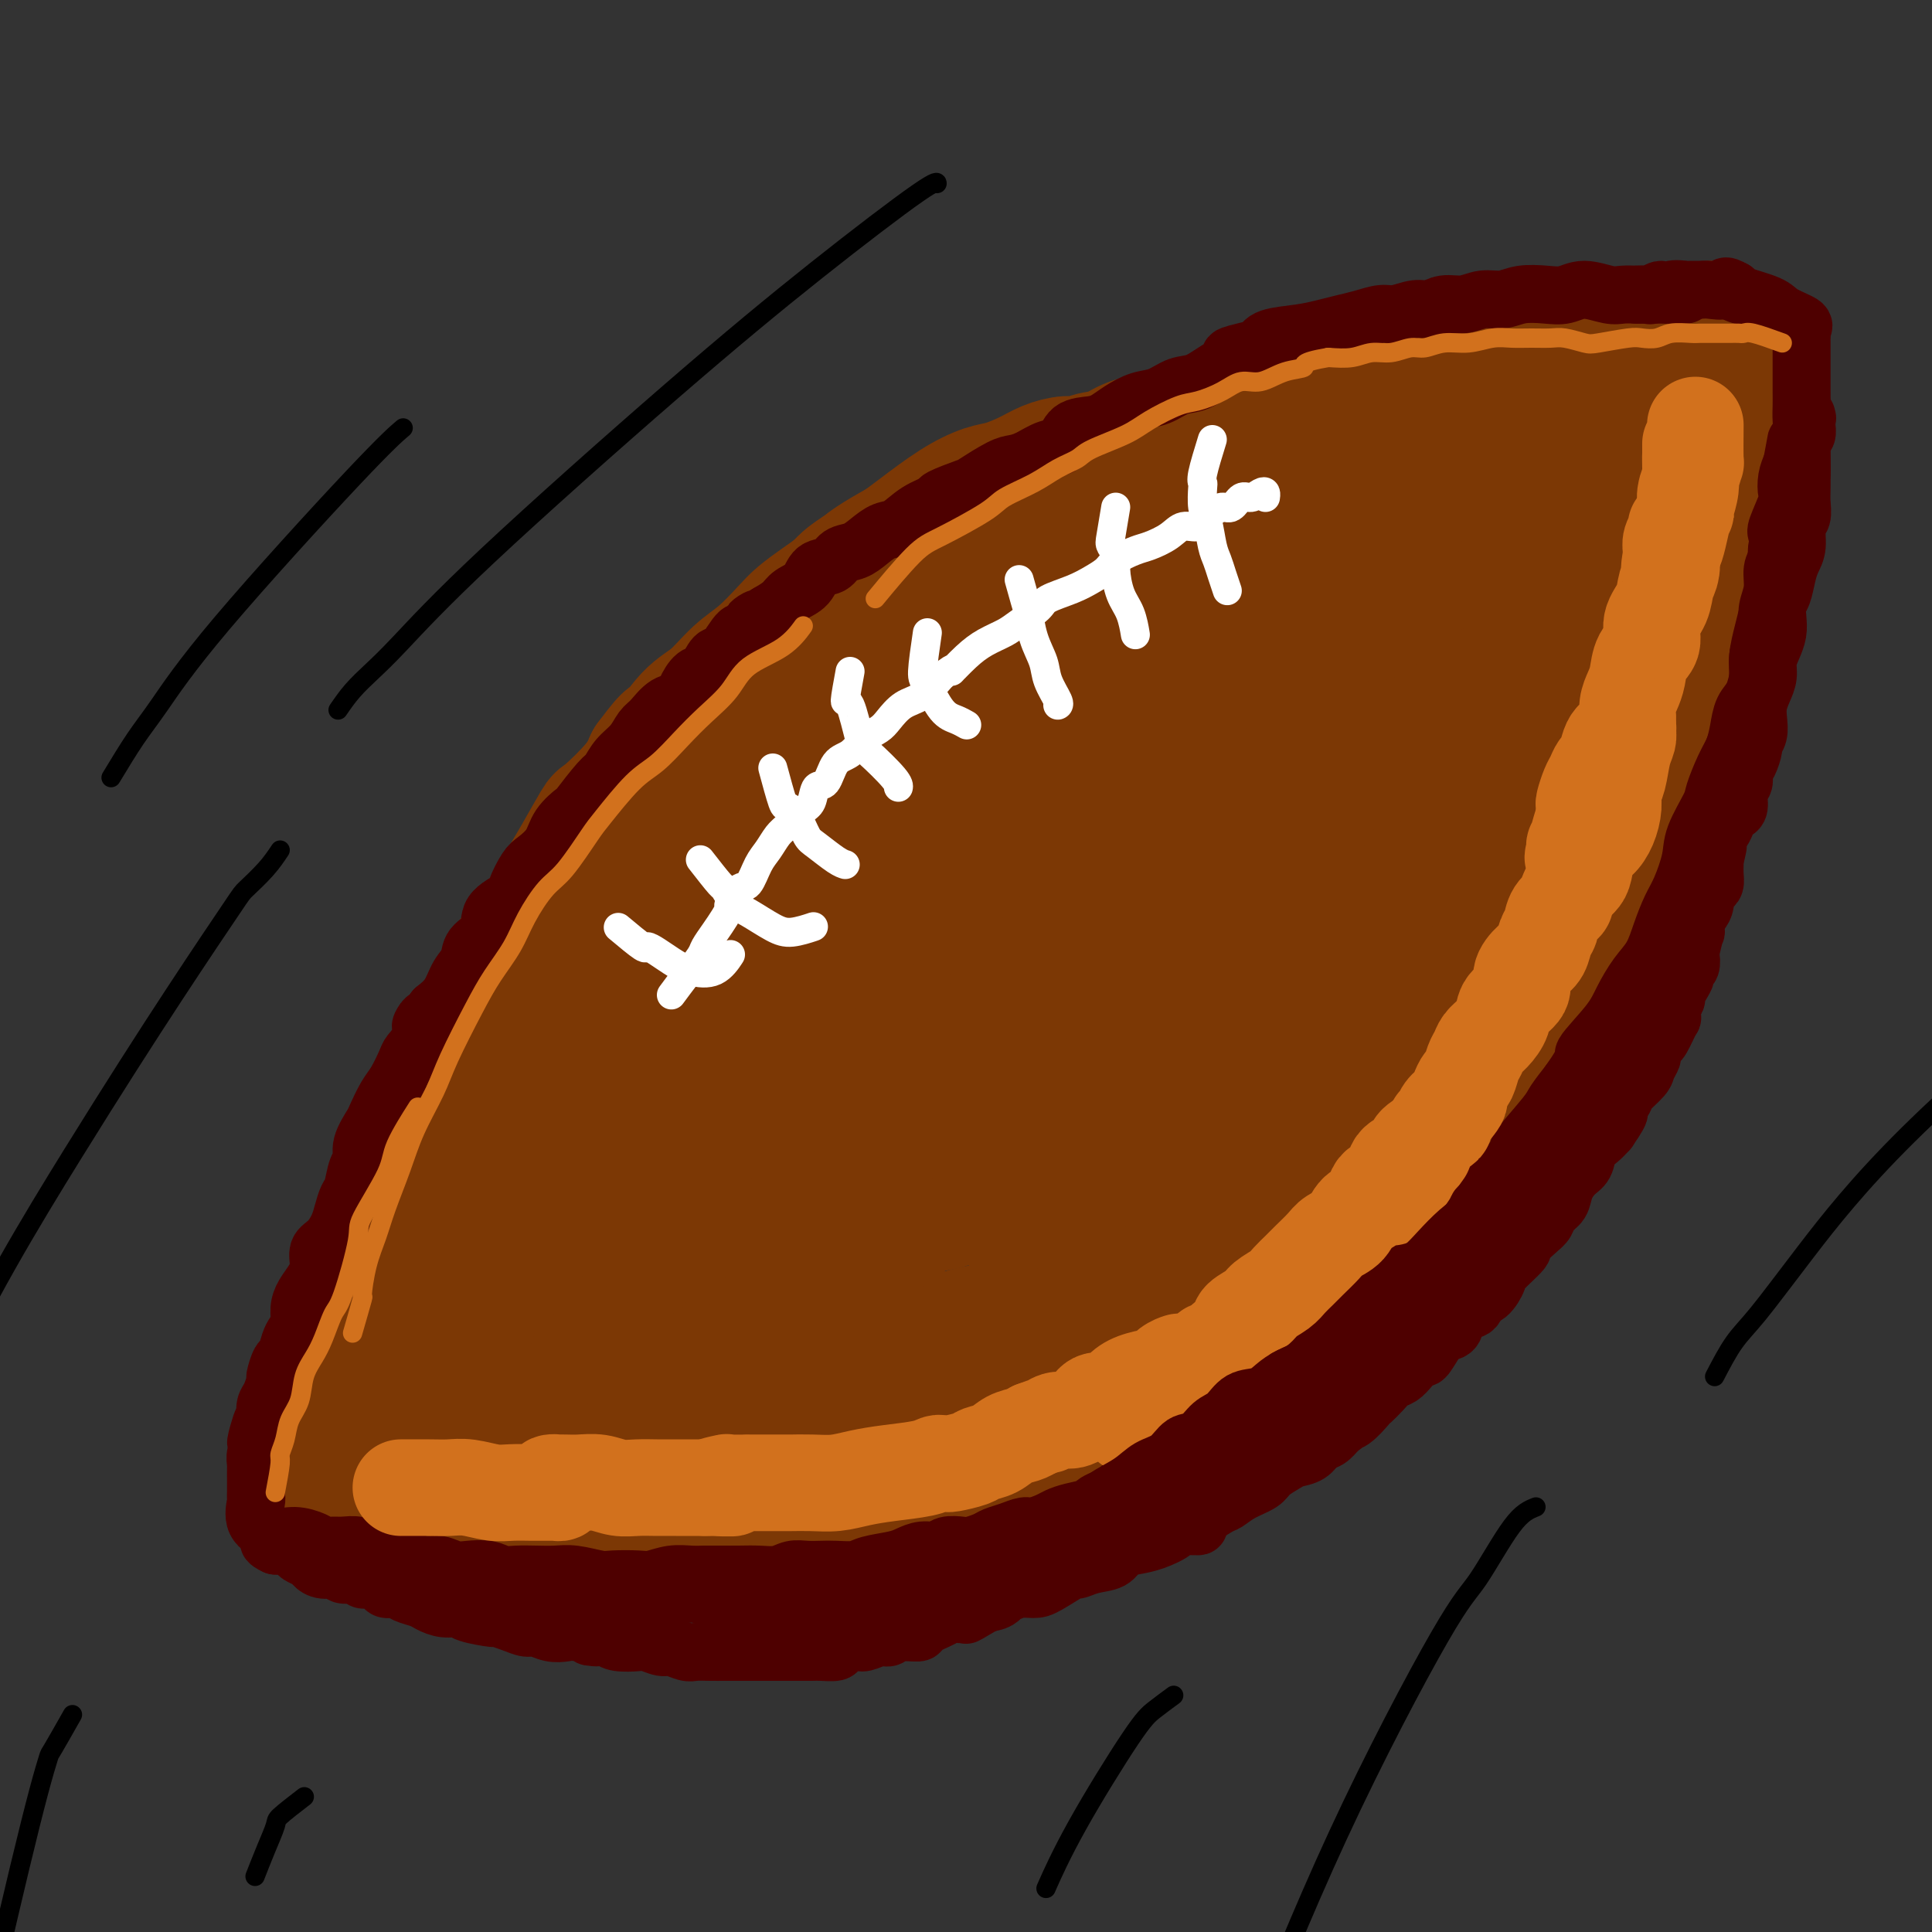 <svg viewBox='0 0 400 400' version='1.1' xmlns='http://www.w3.org/2000/svg' xmlns:xlink='http://www.w3.org/1999/xlink'><rect x="0" y="0" width="400" height="400" fill="#333333" stroke="none"/><g fill='none' stroke='rgb(124,56,5)' stroke-width='28' stroke-linecap='round' stroke-linejoin='round'><path d='M89,255c-0.540,-2.220 -1.080,-4.440 -1,-6c0.080,-1.560 0.780,-2.461 1,-3c0.220,-0.539 -0.041,-0.716 0,-1c0.041,-0.284 0.382,-0.676 1,-2c0.618,-1.324 1.513,-3.581 2,-5c0.487,-1.419 0.568,-1.999 1,-3c0.432,-1.001 1.217,-2.421 2,-4c0.783,-1.579 1.565,-3.316 2,-5c0.435,-1.684 0.523,-3.313 1,-5c0.477,-1.687 1.342,-3.430 2,-5c0.658,-1.570 1.110,-2.968 2,-5c0.890,-2.032 2.220,-4.700 3,-7c0.780,-2.300 1.011,-4.232 2,-6c0.989,-1.768 2.735,-3.371 4,-5c1.265,-1.629 2.050,-3.283 3,-5c0.950,-1.717 2.064,-3.498 3,-5c0.936,-1.502 1.693,-2.726 3,-5c1.307,-2.274 3.165,-5.599 4,-7c0.835,-1.401 0.648,-0.877 2,-2c1.352,-1.123 4.243,-3.892 6,-6c1.757,-2.108 2.378,-3.554 3,-5'/><path d='M135,158c5.059,-6.837 3.706,-3.930 4,-4c0.294,-0.070 2.235,-3.117 4,-5c1.765,-1.883 3.353,-2.601 5,-4c1.647,-1.399 3.353,-3.480 5,-5c1.647,-1.520 3.234,-2.478 5,-4c1.766,-1.522 3.710,-3.606 5,-5c1.290,-1.394 1.927,-2.096 3,-3c1.073,-0.904 2.583,-2.008 4,-3c1.417,-0.992 2.740,-1.871 4,-3c1.260,-1.129 2.455,-2.509 4,-3c1.545,-0.491 3.438,-0.095 5,-1c1.562,-0.905 2.791,-3.113 4,-4c1.209,-0.887 2.399,-0.455 4,-1c1.601,-0.545 3.615,-2.069 5,-3c1.385,-0.931 2.141,-1.271 4,-2c1.859,-0.729 4.822,-1.847 7,-3c2.178,-1.153 3.572,-2.341 5,-3c1.428,-0.659 2.889,-0.789 4,-1c1.111,-0.211 1.873,-0.501 3,-1c1.127,-0.499 2.618,-1.205 4,-2c1.382,-0.795 2.656,-1.680 4,-2c1.344,-0.320 2.757,-0.075 4,0c1.243,0.075 2.315,-0.018 3,0c0.685,0.018 0.983,0.148 2,0c1.017,-0.148 2.752,-0.576 4,-1c1.248,-0.424 2.010,-0.846 3,-1c0.990,-0.154 2.207,-0.041 3,0c0.793,0.041 1.161,0.011 2,0c0.839,-0.011 2.149,-0.003 3,0c0.851,0.003 1.243,0.001 2,0c0.757,-0.001 1.878,-0.000 3,0'/><path d='M256,94c4.724,-0.370 2.035,-0.296 2,0c-0.035,0.296 2.584,0.812 4,1c1.416,0.188 1.628,0.047 2,0c0.372,-0.047 0.905,0.002 2,0c1.095,-0.002 2.754,-0.053 4,0c1.246,0.053 2.081,0.210 3,0c0.919,-0.210 1.922,-0.788 3,-1c1.078,-0.212 2.231,-0.056 3,0c0.769,0.056 1.155,0.014 2,0c0.845,-0.014 2.151,-0.000 3,0c0.849,0.000 1.243,-0.014 2,0c0.757,0.014 1.878,0.055 3,0c1.122,-0.055 2.245,-0.207 3,0c0.755,0.207 1.142,0.774 2,1c0.858,0.226 2.189,0.112 3,0c0.811,-0.112 1.104,-0.223 2,0c0.896,0.223 2.394,0.778 3,1c0.606,0.222 0.318,0.111 1,0c0.682,-0.111 2.333,-0.222 3,0c0.667,0.222 0.349,0.777 1,1c0.651,0.223 2.272,0.114 3,0c0.728,-0.114 0.562,-0.232 1,0c0.438,0.232 1.478,0.815 2,1c0.522,0.185 0.525,-0.027 1,0c0.475,0.027 1.421,0.293 1,0c-0.421,-0.293 -2.211,-1.147 -4,-2'/><path d='M311,96c-0.922,-0.486 -2.228,-0.703 -3,-1c-0.772,-0.297 -1.010,-0.676 -2,-1c-0.990,-0.324 -2.730,-0.593 -4,-1c-1.270,-0.407 -2.068,-0.950 -3,-1c-0.932,-0.050 -1.998,0.394 -3,0c-1.002,-0.394 -1.940,-1.626 -3,-2c-1.060,-0.374 -2.242,0.111 -3,0c-0.758,-0.111 -1.090,-0.818 -2,-1c-0.910,-0.182 -2.396,0.162 -4,0c-1.604,-0.162 -3.326,-0.829 -4,-1c-0.674,-0.171 -0.299,0.154 -1,0c-0.701,-0.154 -2.478,-0.788 -4,-1c-1.522,-0.212 -2.790,-0.002 -4,0c-1.210,0.002 -2.361,-0.203 -4,0c-1.639,0.203 -3.767,0.815 -5,1c-1.233,0.185 -1.572,-0.057 -3,0c-1.428,0.057 -3.947,0.415 -6,1c-2.053,0.585 -3.642,1.399 -5,2c-1.358,0.601 -2.485,0.988 -4,1c-1.515,0.012 -3.419,-0.351 -5,0c-1.581,0.351 -2.838,1.417 -5,2c-2.162,0.583 -5.227,0.684 -7,1c-1.773,0.316 -2.253,0.848 -3,1c-0.747,0.152 -1.762,-0.077 -3,0c-1.238,0.077 -2.698,0.458 -4,1c-1.302,0.542 -2.445,1.244 -4,2c-1.555,0.756 -3.522,1.567 -5,2c-1.478,0.433 -2.468,0.487 -4,1c-1.532,0.513 -3.605,1.484 -6,3c-2.395,1.516 -5.113,3.576 -7,5c-1.887,1.424 -2.944,2.212 -4,3'/><path d='M187,113c-6.246,3.477 -6.863,4.168 -8,5c-1.137,0.832 -2.796,1.803 -4,3c-1.204,1.197 -1.953,2.619 -3,4c-1.047,1.381 -2.392,2.719 -4,4c-1.608,1.281 -3.479,2.503 -5,4c-1.521,1.497 -2.692,3.268 -4,5c-1.308,1.732 -2.754,3.426 -4,5c-1.246,1.574 -2.293,3.029 -4,5c-1.707,1.971 -4.074,4.459 -6,7c-1.926,2.541 -3.411,5.136 -5,7c-1.589,1.864 -3.282,2.998 -5,5c-1.718,2.002 -3.462,4.874 -5,7c-1.538,2.126 -2.871,3.508 -4,5c-1.129,1.492 -2.053,3.095 -3,5c-0.947,1.905 -1.916,4.113 -3,6c-1.084,1.887 -2.283,3.452 -3,5c-0.717,1.548 -0.951,3.078 -2,5c-1.049,1.922 -2.914,4.236 -4,6c-1.086,1.764 -1.393,2.980 -2,4c-0.607,1.020 -1.513,1.846 -2,3c-0.487,1.154 -0.554,2.636 -1,4c-0.446,1.364 -1.272,2.609 -2,4c-0.728,1.391 -1.357,2.929 -2,4c-0.643,1.071 -1.300,1.674 -2,3c-0.700,1.326 -1.445,3.373 -2,5c-0.555,1.627 -0.922,2.833 -1,4c-0.078,1.167 0.134,2.293 0,3c-0.134,0.707 -0.613,0.994 -1,2c-0.387,1.006 -0.681,2.733 -1,4c-0.319,1.267 -0.663,2.076 -1,3c-0.337,0.924 -0.669,1.962 -1,3'/><path d='M93,252c-1.200,4.173 -0.699,2.605 -1,3c-0.301,0.395 -1.404,2.753 -2,4c-0.596,1.247 -0.685,1.384 -1,2c-0.315,0.616 -0.858,1.712 -1,3c-0.142,1.288 0.116,2.769 0,4c-0.116,1.231 -0.605,2.213 -1,3c-0.395,0.787 -0.694,1.380 -1,2c-0.306,0.620 -0.617,1.266 -1,2c-0.383,0.734 -0.838,1.557 -1,2c-0.162,0.443 -0.032,0.508 0,1c0.032,0.492 -0.033,1.411 0,2c0.033,0.589 0.163,0.849 0,1c-0.163,0.151 -0.621,0.195 -1,0c-0.379,-0.195 -0.680,-0.627 0,0c0.680,0.627 2.340,2.314 4,4'/><path d='M87,285c1.314,1.084 3.098,0.293 4,0c0.902,-0.293 0.922,-0.089 1,0c0.078,0.089 0.216,0.063 1,0c0.784,-0.063 2.216,-0.165 4,0c1.784,0.165 3.921,0.595 6,1c2.079,0.405 4.101,0.784 6,1c1.899,0.216 3.675,0.269 6,0c2.325,-0.269 5.198,-0.859 8,-1c2.802,-0.141 5.531,0.169 8,0c2.469,-0.169 4.677,-0.816 7,-1c2.323,-0.184 4.759,0.095 7,0c2.241,-0.095 4.286,-0.566 6,-1c1.714,-0.434 3.097,-0.833 5,-1c1.903,-0.167 4.325,-0.102 6,0c1.675,0.102 2.602,0.239 4,0c1.398,-0.239 3.268,-0.856 5,-1c1.732,-0.144 3.327,0.184 5,0c1.673,-0.184 3.423,-0.879 5,-1c1.577,-0.121 2.980,0.334 5,0c2.020,-0.334 4.658,-1.456 6,-2c1.342,-0.544 1.387,-0.511 3,-1c1.613,-0.489 4.793,-1.500 7,-2c2.207,-0.500 3.440,-0.487 5,-1c1.560,-0.513 3.445,-1.551 5,-2c1.555,-0.449 2.778,-0.308 4,-1c1.222,-0.692 2.444,-2.216 4,-3c1.556,-0.784 3.447,-0.826 5,-1c1.553,-0.174 2.767,-0.480 4,-1c1.233,-0.520 2.486,-1.255 4,-2c1.514,-0.745 3.290,-1.498 5,-2c1.710,-0.502 3.355,-0.751 5,-1'/><path d='M243,262c9.593,-3.518 5.075,-2.813 4,-3c-1.075,-0.187 1.295,-1.264 3,-2c1.705,-0.736 2.747,-1.129 4,-2c1.253,-0.871 2.718,-2.220 4,-3c1.282,-0.780 2.382,-0.992 4,-2c1.618,-1.008 3.753,-2.814 5,-4c1.247,-1.186 1.606,-1.753 3,-3c1.394,-1.247 3.825,-3.176 5,-4c1.175,-0.824 1.095,-0.545 2,-2c0.905,-1.455 2.793,-4.644 4,-6c1.207,-1.356 1.731,-0.880 2,-1c0.269,-0.120 0.283,-0.835 1,-2c0.717,-1.165 2.137,-2.778 3,-4c0.863,-1.222 1.170,-2.052 2,-3c0.830,-0.948 2.182,-2.014 3,-3c0.818,-0.986 1.104,-1.893 2,-3c0.896,-1.107 2.404,-2.413 4,-4c1.596,-1.587 3.279,-3.454 4,-5c0.721,-1.546 0.481,-2.772 1,-4c0.519,-1.228 1.798,-2.457 3,-4c1.202,-1.543 2.328,-3.401 3,-5c0.672,-1.599 0.890,-2.938 2,-5c1.110,-2.062 3.112,-4.847 4,-7c0.888,-2.153 0.660,-3.674 1,-5c0.340,-1.326 1.246,-2.458 2,-4c0.754,-1.542 1.357,-3.493 2,-5c0.643,-1.507 1.327,-2.570 2,-4c0.673,-1.430 1.335,-3.229 2,-5c0.665,-1.771 1.333,-3.515 2,-5c0.667,-1.485 1.333,-2.710 2,-4c0.667,-1.290 1.333,-2.645 2,-4'/><path d='M330,145c4.732,-10.387 2.563,-5.853 2,-5c-0.563,0.853 0.482,-1.974 1,-4c0.518,-2.026 0.509,-3.249 1,-5c0.491,-1.751 1.480,-4.028 2,-6c0.520,-1.972 0.570,-3.639 1,-5c0.430,-1.361 1.240,-2.417 2,-4c0.760,-1.583 1.471,-3.695 2,-5c0.529,-1.305 0.875,-1.804 1,-3c0.125,-1.196 0.028,-3.090 0,-4c-0.028,-0.910 0.012,-0.835 0,-1c-0.012,-0.165 -0.077,-0.570 0,-1c0.077,-0.430 0.295,-0.885 0,-1c-0.295,-0.115 -1.103,0.109 -3,0c-1.897,-0.109 -4.882,-0.550 -6,-1c-1.118,-0.450 -0.369,-0.908 -1,-1c-0.631,-0.092 -2.643,0.181 -4,0c-1.357,-0.181 -2.058,-0.818 -3,-1c-0.942,-0.182 -2.126,0.091 -3,0c-0.874,-0.091 -1.437,-0.545 -2,-1'/><path d='M320,97c-4.014,-0.555 -3.048,0.058 -3,0c0.048,-0.058 -0.822,-0.786 -2,-1c-1.178,-0.214 -2.662,0.085 -4,0c-1.338,-0.085 -2.529,-0.556 -4,-1c-1.471,-0.444 -3.224,-0.863 -5,-1c-1.776,-0.137 -3.577,0.008 -5,0c-1.423,-0.008 -2.467,-0.169 -4,0c-1.533,0.169 -3.554,0.669 -6,1c-2.446,0.331 -5.317,0.495 -8,1c-2.683,0.505 -5.177,1.352 -8,2c-2.823,0.648 -5.975,1.095 -9,2c-3.025,0.905 -5.925,2.266 -8,3c-2.075,0.734 -3.327,0.842 -6,2c-2.673,1.158 -6.769,3.366 -10,5c-3.231,1.634 -5.599,2.694 -8,4c-2.401,1.306 -4.835,2.856 -7,4c-2.165,1.144 -4.060,1.880 -6,3c-1.940,1.120 -3.927,2.622 -6,4c-2.073,1.378 -4.234,2.631 -6,4c-1.766,1.369 -3.137,2.855 -5,4c-1.863,1.145 -4.219,1.948 -6,3c-1.781,1.052 -2.986,2.353 -5,4c-2.014,1.647 -4.835,3.641 -7,5c-2.165,1.359 -3.673,2.084 -5,3c-1.327,0.916 -2.473,2.024 -4,3c-1.527,0.976 -3.433,1.821 -5,3c-1.567,1.179 -2.793,2.692 -4,4c-1.207,1.308 -2.396,2.413 -4,4c-1.604,1.587 -3.624,3.658 -5,5c-1.376,1.342 -2.107,1.955 -3,3c-0.893,1.045 -1.946,2.523 -3,4'/><path d='M149,174c-3.713,3.783 -3.496,3.242 -4,4c-0.504,0.758 -1.727,2.815 -3,5c-1.273,2.185 -2.594,4.498 -4,6c-1.406,1.502 -2.897,2.191 -4,4c-1.103,1.809 -1.818,4.736 -3,7c-1.182,2.264 -2.829,3.865 -4,6c-1.171,2.135 -1.865,4.804 -3,7c-1.135,2.196 -2.711,3.919 -4,6c-1.289,2.081 -2.289,4.520 -3,7c-0.711,2.480 -1.131,5.001 -2,7c-0.869,1.999 -2.187,3.478 -3,5c-0.813,1.522 -1.121,3.089 -2,5c-0.879,1.911 -2.330,4.165 -3,6c-0.670,1.835 -0.559,3.250 -1,5c-0.441,1.750 -1.436,3.833 -2,5c-0.564,1.167 -0.699,1.416 -1,2c-0.301,0.584 -0.768,1.501 -1,2c-0.232,0.499 -0.229,0.580 0,1c0.229,0.420 0.682,1.178 1,2c0.318,0.822 0.500,1.709 1,2c0.500,0.291 1.318,-0.013 2,0c0.682,0.013 1.228,0.343 2,1c0.772,0.657 1.770,1.642 3,2c1.230,0.358 2.693,0.089 4,0c1.307,-0.089 2.459,0.003 4,0c1.541,-0.003 3.470,-0.102 5,0c1.530,0.102 2.661,0.403 5,0c2.339,-0.403 5.885,-1.510 9,-2c3.115,-0.490 5.800,-0.363 8,-1c2.200,-0.637 3.914,-2.039 6,-3c2.086,-0.961 4.543,-1.480 7,-2'/><path d='M159,263c6.156,-1.902 6.548,-2.658 7,-3c0.452,-0.342 0.966,-0.270 3,-1c2.034,-0.730 5.589,-2.260 8,-3c2.411,-0.740 3.676,-0.688 5,-1c1.324,-0.312 2.705,-0.989 4,-2c1.295,-1.011 2.505,-2.356 4,-3c1.495,-0.644 3.277,-0.585 5,-1c1.723,-0.415 3.387,-1.302 5,-2c1.613,-0.698 3.175,-1.205 5,-2c1.825,-0.795 3.914,-1.878 6,-3c2.086,-1.122 4.169,-2.283 6,-3c1.831,-0.717 3.409,-0.989 5,-2c1.591,-1.011 3.196,-2.759 5,-4c1.804,-1.241 3.808,-1.973 6,-3c2.192,-1.027 4.572,-2.348 7,-4c2.428,-1.652 4.902,-3.634 7,-5c2.098,-1.366 3.818,-2.116 6,-3c2.182,-0.884 4.826,-1.901 7,-3c2.174,-1.099 3.879,-2.278 6,-4c2.121,-1.722 4.658,-3.985 6,-5c1.342,-1.015 1.489,-0.781 3,-2c1.511,-1.219 4.386,-3.889 6,-6c1.614,-2.111 1.967,-3.662 3,-5c1.033,-1.338 2.748,-2.463 4,-4c1.252,-1.537 2.042,-3.487 3,-5c0.958,-1.513 2.083,-2.591 3,-4c0.917,-1.409 1.627,-3.151 3,-5c1.373,-1.849 3.409,-3.805 5,-6c1.591,-2.195 2.736,-4.629 4,-7c1.264,-2.371 2.647,-4.677 4,-7c1.353,-2.323 2.677,-4.661 4,-7'/><path d='M314,148c4.843,-7.645 3.952,-6.257 4,-7c0.048,-0.743 1.036,-3.618 2,-6c0.964,-2.382 1.905,-4.273 3,-7c1.095,-2.727 2.345,-6.292 3,-8c0.655,-1.708 0.716,-1.561 1,-3c0.284,-1.439 0.792,-4.466 1,-6c0.208,-1.534 0.117,-1.577 0,-2c-0.117,-0.423 -0.261,-1.228 -1,-2c-0.739,-0.772 -2.073,-1.513 -3,-2c-0.927,-0.487 -1.446,-0.722 -2,-1c-0.554,-0.278 -1.142,-0.600 -2,-1c-0.858,-0.400 -1.985,-0.880 -3,-1c-1.015,-0.120 -1.919,0.119 -3,0c-1.081,-0.119 -2.338,-0.598 -5,0c-2.662,0.598 -6.727,2.271 -10,3c-3.273,0.729 -5.754,0.513 -9,1c-3.246,0.487 -7.257,1.677 -11,3c-3.743,1.323 -7.218,2.777 -10,4c-2.782,1.223 -4.870,2.213 -7,3c-2.130,0.787 -4.302,1.370 -7,3c-2.698,1.630 -5.923,4.306 -8,6c-2.077,1.694 -3.005,2.406 -5,4c-1.995,1.594 -5.055,4.068 -8,6c-2.945,1.932 -5.774,3.320 -8,5c-2.226,1.680 -3.849,3.652 -6,6c-2.151,2.348 -4.829,5.073 -7,7c-2.171,1.927 -3.833,3.055 -6,5c-2.167,1.945 -4.839,4.707 -7,7c-2.161,2.293 -3.813,4.117 -6,6c-2.187,1.883 -4.911,3.824 -7,6c-2.089,2.176 -3.545,4.588 -5,7'/><path d='M182,184c-7.888,7.513 -5.609,4.294 -6,5c-0.391,0.706 -3.452,5.336 -6,8c-2.548,2.664 -4.585,3.362 -6,5c-1.415,1.638 -2.210,4.214 -4,7c-1.790,2.786 -4.574,5.780 -6,7c-1.426,1.220 -1.492,0.666 -3,3c-1.508,2.334 -4.458,7.555 -6,10c-1.542,2.445 -1.675,2.115 -2,3c-0.325,0.885 -0.843,2.986 -2,5c-1.157,2.014 -2.955,3.943 -4,6c-1.045,2.057 -1.338,4.244 -2,6c-0.662,1.756 -1.693,3.082 -2,4c-0.307,0.918 0.111,1.429 0,2c-0.111,0.571 -0.751,1.203 -1,2c-0.249,0.797 -0.108,1.760 0,2c0.108,0.240 0.183,-0.243 0,0c-0.183,0.243 -0.624,1.212 0,1c0.624,-0.212 2.312,-1.606 4,-3'/><path d='M136,257c1.203,-0.899 2.212,-1.648 3,-2c0.788,-0.352 1.356,-0.309 2,-1c0.644,-0.691 1.365,-2.117 3,-3c1.635,-0.883 4.184,-1.224 6,-2c1.816,-0.776 2.898,-1.988 5,-4c2.102,-2.012 5.224,-4.825 9,-8c3.776,-3.175 8.205,-6.713 13,-11c4.795,-4.287 9.955,-9.322 14,-13c4.045,-3.678 6.976,-5.997 14,-13c7.024,-7.003 18.143,-18.688 24,-25c5.857,-6.312 6.452,-7.252 10,-10c3.548,-2.748 10.048,-7.306 14,-11c3.952,-3.694 5.355,-6.524 9,-9c3.645,-2.476 9.531,-4.597 13,-6c3.469,-1.403 4.520,-2.089 6,-3c1.480,-0.911 3.388,-2.047 5,-3c1.612,-0.953 2.928,-1.721 4,-2c1.072,-0.279 1.899,-0.068 3,0c1.101,0.068 2.477,-0.008 4,0c1.523,0.008 3.192,0.098 4,0c0.808,-0.098 0.755,-0.385 1,0c0.245,0.385 0.790,1.440 1,2c0.210,0.560 0.086,0.624 0,1c-0.086,0.376 -0.135,1.064 -1,2c-0.865,0.936 -2.545,2.120 -4,3c-1.455,0.880 -2.684,1.455 -5,3c-2.316,1.545 -5.720,4.060 -9,6c-3.280,1.940 -6.436,3.303 -12,7c-5.564,3.697 -13.537,9.726 -18,13c-4.463,3.274 -5.418,3.793 -8,6c-2.582,2.207 -6.791,6.104 -11,10'/><path d='M235,184c-11.968,8.777 -7.889,5.221 -9,7c-1.111,1.779 -7.413,8.893 -10,12c-2.587,3.107 -1.461,2.205 -5,6c-3.539,3.795 -11.745,12.285 -16,17c-4.255,4.715 -4.561,5.655 -5,7c-0.439,1.345 -1.013,3.096 -1,4c0.013,0.904 0.611,0.961 1,1c0.389,0.039 0.568,0.062 1,0c0.432,-0.062 1.115,-0.207 2,-1c0.885,-0.793 1.970,-2.234 4,-4c2.030,-1.766 5.005,-3.858 9,-7c3.995,-3.142 9.011,-7.336 14,-11c4.989,-3.664 9.953,-6.799 17,-13c7.047,-6.201 16.178,-15.468 24,-22c7.822,-6.532 14.334,-10.329 19,-14c4.666,-3.671 7.486,-7.217 12,-12c4.514,-4.783 10.724,-10.803 14,-14c3.276,-3.197 3.620,-3.571 5,-5c1.380,-1.429 3.798,-3.912 5,-5c1.202,-1.088 1.190,-0.780 1,0c-0.190,0.780 -0.558,2.034 -1,3c-0.442,0.966 -0.959,1.645 -1,2c-0.041,0.355 0.395,0.386 0,1c-0.395,0.614 -1.622,1.809 -3,3c-1.378,1.191 -2.906,2.376 -5,4c-2.094,1.624 -4.755,3.686 -7,6c-2.245,2.314 -4.074,4.880 -7,8c-2.926,3.120 -6.949,6.795 -10,10c-3.051,3.205 -5.129,5.940 -8,9c-2.871,3.060 -6.535,6.446 -10,10c-3.465,3.554 -6.733,7.277 -10,11'/><path d='M255,197c-10.539,10.815 -6.887,7.352 -8,9c-1.113,1.648 -6.993,8.408 -12,14c-5.007,5.592 -9.143,10.015 -11,12c-1.857,1.985 -1.436,1.531 -2,2c-0.564,0.469 -2.112,1.862 -3,3c-0.888,1.138 -1.117,2.021 -2,3c-0.883,0.979 -2.420,2.055 -4,3c-1.580,0.945 -3.204,1.758 -4,2c-0.796,0.242 -0.765,-0.086 -1,0c-0.235,0.086 -0.737,0.586 -1,1c-0.263,0.414 -0.287,0.741 0,1c0.287,0.259 0.884,0.448 1,1c0.116,0.552 -0.249,1.466 0,2c0.249,0.534 1.113,0.687 2,1c0.887,0.313 1.798,0.784 3,1c1.202,0.216 2.695,0.175 4,0c1.305,-0.175 2.421,-0.485 4,-1c1.579,-0.515 3.621,-1.234 6,-2c2.379,-0.766 5.096,-1.579 8,-3c2.904,-1.421 5.994,-3.452 8,-5c2.006,-1.548 2.927,-2.614 6,-5c3.073,-2.386 8.300,-6.093 11,-8c2.700,-1.907 2.875,-2.016 5,-4c2.125,-1.984 6.199,-5.845 9,-9c2.801,-3.155 4.327,-5.605 6,-8c1.673,-2.395 3.491,-4.737 5,-7c1.509,-2.263 2.708,-4.449 4,-7c1.292,-2.551 2.676,-5.467 4,-8c1.324,-2.533 2.587,-4.682 4,-7c1.413,-2.318 2.975,-4.805 4,-7c1.025,-2.195 1.512,-4.097 2,-6'/><path d='M303,165c3.428,-6.248 2.997,-4.366 3,-5c0.003,-0.634 0.439,-3.782 1,-6c0.561,-2.218 1.247,-3.505 2,-5c0.753,-1.495 1.575,-3.197 2,-5c0.425,-1.803 0.454,-3.707 1,-5c0.546,-1.293 1.609,-1.974 2,-3c0.391,-1.026 0.111,-2.397 0,-4c-0.111,-1.603 -0.055,-3.437 0,-5c0.055,-1.563 0.107,-2.854 0,-4c-0.107,-1.146 -0.373,-2.146 -1,-3c-0.627,-0.854 -1.616,-1.561 -2,-2c-0.384,-0.439 -0.162,-0.610 -1,-1c-0.838,-0.390 -2.736,-0.998 -4,-1c-1.264,-0.002 -1.894,0.601 -4,1c-2.106,0.399 -5.689,0.592 -9,1c-3.311,0.408 -6.349,1.030 -10,2c-3.651,0.970 -7.915,2.289 -12,4c-4.085,1.711 -7.990,3.815 -12,6c-4.010,2.185 -8.125,4.452 -12,7c-3.875,2.548 -7.510,5.377 -11,8c-3.490,2.623 -6.834,5.040 -10,8c-3.166,2.960 -6.155,6.462 -9,9c-2.845,2.538 -5.547,4.113 -8,6c-2.453,1.887 -4.658,4.086 -8,8c-3.342,3.914 -7.820,9.542 -10,12c-2.180,2.458 -2.063,1.745 -6,6c-3.937,4.255 -11.928,13.477 -16,19c-4.072,5.523 -4.226,7.346 -5,9c-0.774,1.654 -2.170,3.138 -3,4c-0.830,0.862 -1.094,1.104 -1,1c0.094,-0.104 0.547,-0.552 1,-1'/><path d='M161,226c-7.370,8.639 -1.794,1.237 0,-2c1.794,-3.237 -0.195,-2.310 -1,-3c-0.805,-0.690 -0.426,-2.996 0,-5c0.426,-2.004 0.898,-3.704 2,-7c1.102,-3.296 2.835,-8.187 4,-12c1.165,-3.813 1.762,-6.548 3,-10c1.238,-3.452 3.115,-7.622 5,-11c1.885,-3.378 3.777,-5.965 5,-8c1.223,-2.035 1.777,-3.517 3,-6c1.223,-2.483 3.114,-5.965 4,-8c0.886,-2.035 0.768,-2.623 1,-3c0.232,-0.377 0.814,-0.544 1,-1c0.186,-0.456 -0.024,-1.201 0,-1c0.024,0.201 0.283,1.350 0,2c-0.283,0.650 -1.107,0.802 -2,2c-0.893,1.198 -1.855,3.442 -4,6c-2.145,2.558 -5.473,5.430 -9,9c-3.527,3.570 -7.253,7.840 -11,12c-3.747,4.160 -7.516,8.212 -11,12c-3.484,3.788 -6.685,7.314 -9,10c-2.315,2.686 -3.745,4.532 -5,6c-1.255,1.468 -2.336,2.559 -3,3c-0.664,0.441 -0.911,0.231 -1,0c-0.089,-0.231 -0.022,-0.485 0,-1c0.022,-0.515 -0.002,-1.293 1,-3c1.002,-1.707 3.032,-4.344 5,-7c1.968,-2.656 3.876,-5.330 6,-8c2.124,-2.670 4.464,-5.334 7,-8c2.536,-2.666 5.268,-5.333 8,-8'/><path d='M160,176c4.262,-5.028 4.416,-5.598 6,-7c1.584,-1.402 4.598,-3.635 7,-6c2.402,-2.365 4.193,-4.860 6,-7c1.807,-2.140 3.632,-3.925 5,-5c1.368,-1.075 2.279,-1.441 3,-2c0.721,-0.559 1.251,-1.313 2,-2c0.749,-0.687 1.716,-1.308 2,-2c0.284,-0.692 -0.116,-1.456 0,-2c0.116,-0.544 0.747,-0.870 1,-1c0.253,-0.130 0.126,-0.065 0,0'/><path d='M335,70c-3.035,0.414 -6.071,0.829 -7,1c-0.929,0.171 0.248,0.099 0,0c-0.248,-0.099 -1.923,-0.224 -3,0c-1.077,0.224 -1.557,0.796 -2,1c-0.443,0.204 -0.850,0.039 -2,0c-1.150,-0.039 -3.042,0.046 -4,0c-0.958,-0.046 -0.983,-0.223 -2,0c-1.017,0.223 -3.027,0.847 -4,1c-0.973,0.153 -0.910,-0.166 -2,0c-1.090,0.166 -3.333,0.818 -5,1c-1.667,0.182 -2.756,-0.106 -4,0c-1.244,0.106 -2.642,0.606 -4,1c-1.358,0.394 -2.677,0.683 -4,1c-1.323,0.317 -2.649,0.661 -4,1c-1.351,0.339 -2.728,0.673 -4,1c-1.272,0.327 -2.441,0.647 -4,1c-1.559,0.353 -3.510,0.739 -5,1c-1.490,0.261 -2.520,0.398 -4,1c-1.480,0.602 -3.409,1.671 -5,2c-1.591,0.329 -2.843,-0.081 -4,0c-1.157,0.081 -2.219,0.654 -3,1c-0.781,0.346 -1.282,0.464 -3,1c-1.718,0.536 -4.655,1.491 -6,2c-1.345,0.509 -1.099,0.574 -2,1c-0.901,0.426 -2.951,1.213 -5,2'/><path d='M243,90c-9.532,2.666 -4.861,1.330 -4,1c0.861,-0.330 -2.089,0.344 -4,1c-1.911,0.656 -2.782,1.293 -4,2c-1.218,0.707 -2.781,1.484 -4,2c-1.219,0.516 -2.093,0.771 -3,1c-0.907,0.229 -1.846,0.433 -3,1c-1.154,0.567 -2.523,1.498 -4,2c-1.477,0.502 -3.061,0.575 -4,1c-0.939,0.425 -1.232,1.203 -3,2c-1.768,0.797 -5.010,1.612 -6,2c-0.990,0.388 0.272,0.348 0,1c-0.272,0.652 -2.077,1.996 -4,3c-1.923,1.004 -3.963,1.668 -5,2c-1.037,0.332 -1.072,0.334 -2,1c-0.928,0.666 -2.748,1.998 -4,3c-1.252,1.002 -1.937,1.676 -3,2c-1.063,0.324 -2.504,0.298 -4,1c-1.496,0.702 -3.047,2.130 -4,3c-0.953,0.870 -1.308,1.180 -2,2c-0.692,0.820 -1.720,2.148 -3,3c-1.280,0.852 -2.811,1.228 -4,2c-1.189,0.772 -2.036,1.939 -3,3c-0.964,1.061 -2.047,2.016 -3,3c-0.953,0.984 -1.777,1.998 -3,3c-1.223,1.002 -2.845,1.991 -4,3c-1.155,1.009 -1.842,2.038 -3,3c-1.158,0.962 -2.785,1.857 -4,3c-1.215,1.143 -2.016,2.533 -3,4c-0.984,1.467 -2.149,3.010 -4,5c-1.851,1.990 -4.386,4.426 -6,6c-1.614,1.574 -2.307,2.287 -3,3'/><path d='M133,164c-8.509,8.506 -5.281,6.772 -5,7c0.281,0.228 -2.386,2.419 -4,4c-1.614,1.581 -2.174,2.551 -3,4c-0.826,1.449 -1.916,3.378 -3,5c-1.084,1.622 -2.160,2.936 -3,4c-0.840,1.064 -1.442,1.877 -2,3c-0.558,1.123 -1.072,2.557 -2,4c-0.928,1.443 -2.268,2.897 -3,4c-0.732,1.103 -0.854,1.856 -2,4c-1.146,2.144 -3.314,5.680 -4,7c-0.686,1.320 0.112,0.424 0,1c-0.112,0.576 -1.132,2.626 -2,4c-0.868,1.374 -1.582,2.074 -2,3c-0.418,0.926 -0.538,2.077 -1,3c-0.462,0.923 -1.264,1.618 -2,3c-0.736,1.382 -1.406,3.451 -2,5c-0.594,1.549 -1.114,2.577 -2,4c-0.886,1.423 -2.139,3.241 -3,5c-0.861,1.759 -1.330,3.457 -2,5c-0.670,1.543 -1.542,2.929 -2,4c-0.458,1.071 -0.504,1.826 -1,3c-0.496,1.174 -1.442,2.767 -2,4c-0.558,1.233 -0.726,2.105 -1,3c-0.274,0.895 -0.652,1.814 -1,3c-0.348,1.186 -0.667,2.638 -1,4c-0.333,1.362 -0.681,2.632 -1,4c-0.319,1.368 -0.610,2.833 -1,4c-0.390,1.167 -0.878,2.034 -1,3c-0.122,0.966 0.121,2.029 0,3c-0.121,0.971 -0.606,1.849 -1,3c-0.394,1.151 -0.697,2.576 -1,4'/><path d='M73,285c-2.477,7.790 -1.171,3.764 -1,3c0.171,-0.764 -0.795,1.736 -1,3c-0.205,1.264 0.351,1.294 0,2c-0.351,0.706 -1.610,2.087 -2,3c-0.390,0.913 0.089,1.359 0,2c-0.089,0.641 -0.748,1.477 -1,2c-0.252,0.523 -0.099,0.731 0,1c0.099,0.269 0.143,0.597 0,1c-0.143,0.403 -0.475,0.882 0,1c0.475,0.118 1.756,-0.123 3,0c1.244,0.123 2.450,0.610 4,1c1.550,0.390 3.443,0.683 5,1c1.557,0.317 2.779,0.659 4,1'/><path d='M84,306c2.376,0.480 0.317,0.181 0,0c-0.317,-0.181 1.107,-0.245 2,0c0.893,0.245 1.253,0.798 2,1c0.747,0.202 1.881,0.054 3,0c1.119,-0.054 2.225,-0.015 3,0c0.775,0.015 1.220,0.005 2,0c0.780,-0.005 1.896,-0.005 3,0c1.104,0.005 2.196,0.015 3,0c0.804,-0.015 1.320,-0.056 2,0c0.680,0.056 1.525,0.208 3,0c1.475,-0.208 3.580,-0.777 5,-1c1.420,-0.223 2.154,-0.102 3,0c0.846,0.102 1.804,0.185 3,0c1.196,-0.185 2.630,-0.637 4,-1c1.370,-0.363 2.675,-0.636 4,-1c1.325,-0.364 2.671,-0.819 4,-1c1.329,-0.181 2.643,-0.089 4,0c1.357,0.089 2.758,0.174 4,0c1.242,-0.174 2.326,-0.606 4,-1c1.674,-0.394 3.937,-0.750 5,-1c1.063,-0.250 0.927,-0.396 2,-1c1.073,-0.604 3.354,-1.667 5,-2c1.646,-0.333 2.657,0.065 4,0c1.343,-0.065 3.019,-0.592 4,-1c0.981,-0.408 1.267,-0.696 2,-1c0.733,-0.304 1.915,-0.623 3,-1c1.085,-0.377 2.075,-0.811 3,-1c0.925,-0.189 1.784,-0.133 3,0c1.216,0.133 2.789,0.344 4,0c1.211,-0.344 2.060,-1.241 3,-2c0.940,-0.759 1.970,-1.379 3,-2'/><path d='M183,290c7.437,-1.918 3.531,-0.213 3,0c-0.531,0.213 2.315,-1.065 4,-2c1.685,-0.935 2.211,-1.527 3,-2c0.789,-0.473 1.841,-0.826 3,-1c1.159,-0.174 2.426,-0.169 4,-1c1.574,-0.831 3.456,-2.499 5,-3c1.544,-0.501 2.751,0.166 4,0c1.249,-0.166 2.539,-1.166 4,-2c1.461,-0.834 3.094,-1.503 4,-2c0.906,-0.497 1.087,-0.823 2,-1c0.913,-0.177 2.559,-0.203 4,-1c1.441,-0.797 2.678,-2.363 4,-3c1.322,-0.637 2.729,-0.345 4,-1c1.271,-0.655 2.408,-2.259 4,-3c1.592,-0.741 3.641,-0.620 5,-1c1.359,-0.380 2.030,-1.260 3,-2c0.970,-0.740 2.240,-1.338 3,-2c0.760,-0.662 1.010,-1.387 2,-2c0.990,-0.613 2.719,-1.113 4,-2c1.281,-0.887 2.112,-2.160 3,-3c0.888,-0.840 1.833,-1.246 3,-2c1.167,-0.754 2.557,-1.857 4,-3c1.443,-1.143 2.938,-2.327 4,-3c1.062,-0.673 1.692,-0.836 3,-2c1.308,-1.164 3.294,-3.330 5,-5c1.706,-1.670 3.132,-2.846 4,-4c0.868,-1.154 1.177,-2.287 2,-3c0.823,-0.713 2.159,-1.006 3,-2c0.841,-0.994 1.188,-2.691 2,-4c0.812,-1.309 2.089,-2.231 3,-3c0.911,-0.769 1.455,-1.384 2,-2'/><path d='M290,223c3.767,-4.382 2.685,-3.839 3,-4c0.315,-0.161 2.027,-1.028 3,-2c0.973,-0.972 1.205,-2.049 2,-3c0.795,-0.951 2.152,-1.777 3,-3c0.848,-1.223 1.188,-2.845 2,-4c0.812,-1.155 2.096,-1.844 3,-3c0.904,-1.156 1.428,-2.778 2,-4c0.572,-1.222 1.193,-2.045 3,-5c1.807,-2.955 4.802,-8.044 6,-10c1.198,-1.956 0.600,-0.781 1,-2c0.400,-1.219 1.798,-4.834 3,-7c1.202,-2.166 2.210,-2.883 3,-4c0.790,-1.117 1.364,-2.634 2,-4c0.636,-1.366 1.335,-2.580 2,-4c0.665,-1.420 1.295,-3.045 2,-4c0.705,-0.955 1.484,-1.239 2,-2c0.516,-0.761 0.767,-1.997 1,-3c0.233,-1.003 0.447,-1.772 1,-3c0.553,-1.228 1.443,-2.915 2,-4c0.557,-1.085 0.779,-1.567 1,-3c0.221,-1.433 0.440,-3.816 1,-5c0.560,-1.184 1.459,-1.168 2,-2c0.541,-0.832 0.722,-2.511 1,-4c0.278,-1.489 0.653,-2.789 1,-4c0.347,-1.211 0.667,-2.335 1,-4c0.333,-1.665 0.681,-3.873 1,-5c0.319,-1.127 0.610,-1.175 1,-2c0.390,-0.825 0.878,-2.427 1,-4c0.122,-1.573 -0.121,-3.116 0,-4c0.121,-0.884 0.606,-1.110 1,-2c0.394,-0.890 0.697,-2.445 1,-4'/><path d='M348,105c2.718,-8.253 1.512,-2.384 1,-1c-0.512,1.384 -0.330,-1.717 0,-3c0.330,-1.283 0.807,-0.747 1,-1c0.193,-0.253 0.103,-1.294 0,-2c-0.103,-0.706 -0.220,-1.078 0,-2c0.220,-0.922 0.776,-2.396 1,-3c0.224,-0.604 0.116,-0.340 0,-1c-0.116,-0.660 -0.241,-2.246 0,-3c0.241,-0.754 0.847,-0.676 1,-1c0.153,-0.324 -0.148,-1.049 0,-2c0.148,-0.951 0.743,-2.128 1,-3c0.257,-0.872 0.174,-1.441 0,-2c-0.174,-0.559 -0.439,-1.109 0,-2c0.439,-0.891 1.581,-2.122 2,-3c0.419,-0.878 0.116,-1.402 0,-2c-0.116,-0.598 -0.043,-1.270 0,-2c0.043,-0.730 0.056,-1.519 0,-2c-0.056,-0.481 -0.180,-0.655 0,-1c0.180,-0.345 0.664,-0.862 0,-1c-0.664,-0.138 -2.475,0.103 -4,1c-1.525,0.897 -2.762,2.448 -4,4'/><path d='M347,73c-1.301,0.682 -0.553,0.387 -1,1c-0.447,0.613 -2.089,2.134 -3,3c-0.911,0.866 -1.091,1.076 -2,2c-0.909,0.924 -2.546,2.561 -4,4c-1.454,1.439 -2.724,2.680 -4,4c-1.276,1.320 -2.559,2.719 -4,4c-1.441,1.281 -3.040,2.446 -5,4c-1.960,1.554 -4.281,3.499 -6,5c-1.719,1.501 -2.836,2.559 -6,5c-3.164,2.441 -8.374,6.266 -11,8c-2.626,1.734 -2.668,1.378 -3,2c-0.332,0.622 -0.953,2.223 -2,3c-1.047,0.777 -2.518,0.729 -3,1c-0.482,0.271 0.026,0.860 0,1c-0.026,0.140 -0.586,-0.169 -1,0c-0.414,0.169 -0.683,0.815 -1,1c-0.317,0.185 -0.681,-0.091 -1,0c-0.319,0.091 -0.591,0.549 -1,1c-0.409,0.451 -0.954,0.894 -1,1c-0.046,0.106 0.408,-0.126 0,0c-0.408,0.126 -1.679,0.608 -2,1c-0.321,0.392 0.306,0.693 0,1c-0.306,0.307 -1.546,0.618 -2,1c-0.454,0.382 -0.122,0.834 0,1c0.122,0.166 0.035,0.048 0,0c-0.035,-0.048 -0.017,-0.024 0,0'/><path d='M75,316c2.350,-0.431 4.701,-0.862 7,-1c2.299,-0.138 4.547,0.015 6,0c1.453,-0.015 2.111,-0.200 3,0c0.889,0.200 2.008,0.786 3,1c0.992,0.214 1.859,0.057 3,0c1.141,-0.057 2.558,-0.015 4,0c1.442,0.015 2.908,0.004 4,0c1.092,-0.004 1.808,-0.001 3,0c1.192,0.001 2.859,0.000 4,0c1.141,-0.000 1.754,-0.000 3,0c1.246,0.000 3.123,0.000 5,0'/><path d='M120,316c7.648,0.005 4.268,0.016 4,0c-0.268,-0.016 2.575,-0.061 4,0c1.425,0.061 1.430,0.228 3,0c1.570,-0.228 4.703,-0.850 6,-1c1.297,-0.150 0.758,0.171 2,0c1.242,-0.171 4.266,-0.834 6,-1c1.734,-0.166 2.179,0.166 3,0c0.821,-0.166 2.018,-0.828 3,-1c0.982,-0.172 1.749,0.147 4,0c2.251,-0.147 5.985,-0.760 8,-1c2.015,-0.240 2.309,-0.105 3,0c0.691,0.105 1.777,0.182 3,0c1.223,-0.182 2.583,-0.622 4,-1c1.417,-0.378 2.891,-0.694 4,-1c1.109,-0.306 1.852,-0.602 3,-1c1.148,-0.398 2.702,-0.898 4,-1c1.298,-0.102 2.342,0.194 4,0c1.658,-0.194 3.930,-0.879 5,-1c1.070,-0.121 0.937,0.323 2,0c1.063,-0.323 3.323,-1.414 5,-2c1.677,-0.586 2.773,-0.667 4,-1c1.227,-0.333 2.587,-0.919 4,-1c1.413,-0.081 2.880,0.344 4,0c1.120,-0.344 1.891,-1.458 3,-2c1.109,-0.542 2.554,-0.511 4,-1c1.446,-0.489 2.893,-1.498 4,-2c1.107,-0.502 1.874,-0.495 3,-1c1.126,-0.505 2.611,-1.521 4,-2c1.389,-0.479 2.683,-0.423 4,-1c1.317,-0.577 2.659,-1.789 4,-3'/><path d='M238,291c4.799,-2.151 3.796,-1.529 4,-2c0.204,-0.471 1.616,-2.033 3,-3c1.384,-0.967 2.740,-1.337 4,-2c1.260,-0.663 2.424,-1.619 4,-3c1.576,-1.381 3.563,-3.187 5,-4c1.437,-0.813 2.323,-0.634 4,-2c1.677,-1.366 4.147,-4.277 6,-6c1.853,-1.723 3.091,-2.257 4,-3c0.909,-0.743 1.488,-1.697 3,-3c1.512,-1.303 3.956,-2.957 5,-4c1.044,-1.043 0.688,-1.475 1,-2c0.312,-0.525 1.293,-1.144 2,-2c0.707,-0.856 1.142,-1.951 2,-3c0.858,-1.049 2.140,-2.052 3,-3c0.860,-0.948 1.297,-1.841 2,-3c0.703,-1.159 1.672,-2.583 3,-4c1.328,-1.417 3.015,-2.827 4,-4c0.985,-1.173 1.269,-2.108 2,-3c0.731,-0.892 1.909,-1.741 3,-3c1.091,-1.259 2.096,-2.929 3,-4c0.904,-1.071 1.705,-1.543 3,-3c1.295,-1.457 3.082,-3.900 4,-5c0.918,-1.100 0.968,-0.857 2,-2c1.032,-1.143 3.047,-3.673 4,-5c0.953,-1.327 0.845,-1.449 2,-3c1.155,-1.551 3.573,-4.529 5,-7c1.427,-2.471 1.863,-4.436 3,-6c1.137,-1.564 2.975,-2.729 4,-4c1.025,-1.271 1.238,-2.650 2,-4c0.762,-1.350 2.075,-2.671 3,-4c0.925,-1.329 1.463,-2.664 2,-4'/><path d='M339,181c3.880,-5.634 3.081,-3.720 3,-4c-0.081,-0.280 0.554,-2.753 1,-4c0.446,-1.247 0.701,-1.269 1,-2c0.299,-0.731 0.643,-2.172 1,-3c0.357,-0.828 0.727,-1.044 1,-2c0.273,-0.956 0.451,-2.653 1,-4c0.549,-1.347 1.471,-2.345 2,-4c0.529,-1.655 0.667,-3.968 1,-5c0.333,-1.032 0.863,-0.783 1,-2c0.137,-1.217 -0.117,-3.900 0,-6c0.117,-2.100 0.606,-3.615 1,-5c0.394,-1.385 0.694,-2.638 1,-4c0.306,-1.362 0.618,-2.833 1,-4c0.382,-1.167 0.834,-2.030 1,-3c0.166,-0.970 0.045,-2.049 0,-3c-0.045,-0.951 -0.013,-1.776 0,-3c0.013,-1.224 0.007,-2.847 0,-4c-0.007,-1.153 -0.016,-1.837 0,-3c0.016,-1.163 0.056,-2.805 0,-4c-0.056,-1.195 -0.207,-1.942 0,-3c0.207,-1.058 0.774,-2.427 1,-3c0.226,-0.573 0.113,-0.351 0,-1c-0.113,-0.649 -0.226,-2.170 0,-3c0.226,-0.830 0.792,-0.971 1,-2c0.208,-1.029 0.060,-2.948 0,-4c-0.060,-1.052 -0.030,-1.237 0,-2c0.030,-0.763 0.061,-2.105 0,-3c-0.061,-0.895 -0.212,-1.343 0,-2c0.212,-0.657 0.788,-1.523 1,-2c0.212,-0.477 0.061,-0.565 0,-1c-0.061,-0.435 -0.030,-1.218 0,-2'/><path d='M358,84c0.465,-7.169 0.128,-2.593 0,-1c-0.128,1.593 -0.048,0.203 0,-1c0.048,-1.203 0.065,-2.220 0,-3c-0.065,-0.780 -0.211,-1.323 0,-2c0.211,-0.677 0.779,-1.489 1,-2c0.221,-0.511 0.094,-0.720 0,-1c-0.094,-0.280 -0.157,-0.631 0,-1c0.157,-0.369 0.533,-0.756 1,-1c0.467,-0.244 1.025,-0.347 0,-1c-1.025,-0.653 -3.632,-1.857 -5,-2c-1.368,-0.143 -1.497,0.776 -2,1c-0.503,0.224 -1.379,-0.247 -2,0c-0.621,0.247 -0.987,1.210 -2,2c-1.013,0.790 -2.674,1.405 -4,2c-1.326,0.595 -2.316,1.170 -4,2c-1.684,0.830 -4.063,1.917 -6,3c-1.937,1.083 -3.430,2.163 -6,4c-2.570,1.837 -6.215,4.430 -9,6c-2.785,1.570 -4.711,2.115 -9,5c-4.289,2.885 -10.940,8.110 -15,11c-4.060,2.890 -5.530,3.445 -7,4'/><path d='M289,109c-12.666,8.598 -13.329,10.592 -16,13c-2.671,2.408 -7.348,5.230 -11,8c-3.652,2.770 -6.277,5.490 -10,8c-3.723,2.510 -8.544,4.811 -12,7c-3.456,2.189 -5.549,4.266 -9,7c-3.451,2.734 -8.261,6.125 -11,8c-2.739,1.875 -3.407,2.236 -7,5c-3.593,2.764 -10.110,7.933 -13,10c-2.890,2.067 -2.154,1.032 -5,3c-2.846,1.968 -9.274,6.939 -12,9c-2.726,2.061 -1.750,1.212 -3,2c-1.250,0.788 -4.727,3.214 -7,5c-2.273,1.786 -3.344,2.931 -6,5c-2.656,2.069 -6.898,5.061 -9,7c-2.102,1.939 -2.063,2.824 -4,5c-1.937,2.176 -5.851,5.641 -8,7c-2.149,1.359 -2.532,0.611 -4,2c-1.468,1.389 -4.019,4.916 -6,7c-1.981,2.084 -3.391,2.724 -5,4c-1.609,1.276 -3.417,3.188 -5,5c-1.583,1.812 -2.941,3.523 -4,5c-1.059,1.477 -1.821,2.720 -3,4c-1.179,1.280 -2.777,2.598 -4,4c-1.223,1.402 -2.071,2.889 -3,4c-0.929,1.111 -1.939,1.848 -3,3c-1.061,1.152 -2.172,2.721 -3,4c-0.828,1.279 -1.374,2.268 -2,3c-0.626,0.732 -1.333,1.206 -2,2c-0.667,0.794 -1.295,1.906 -2,3c-0.705,1.094 -1.487,2.170 -2,3c-0.513,0.830 -0.756,1.415 -1,2'/><path d='M97,273c-4.828,6.081 -2.397,2.784 -2,2c0.397,-0.784 -1.240,0.946 -2,2c-0.760,1.054 -0.641,1.433 -1,2c-0.359,0.567 -1.195,1.321 -2,2c-0.805,0.679 -1.581,1.284 -2,2c-0.419,0.716 -0.483,1.542 -1,2c-0.517,0.458 -1.487,0.547 -2,1c-0.513,0.453 -0.570,1.271 -1,2c-0.430,0.729 -1.232,1.369 -2,2c-0.768,0.631 -1.501,1.252 -2,2c-0.499,0.748 -0.764,1.623 -1,2c-0.236,0.377 -0.443,0.256 -1,1c-0.557,0.744 -1.463,2.354 -2,3c-0.537,0.646 -0.704,0.330 -1,1c-0.296,0.670 -0.722,2.326 -1,3c-0.278,0.674 -0.408,0.366 -1,1c-0.592,0.634 -1.645,2.211 -2,3c-0.355,0.789 -0.011,0.789 0,1c0.011,0.211 -0.309,0.631 -1,1c-0.691,0.369 -1.752,0.687 -2,1c-0.248,0.313 0.318,0.623 0,1c-0.318,0.377 -1.519,0.822 -2,1c-0.481,0.178 -0.240,0.089 0,0'/></g>
<g fill='none' stroke='rgb(78,0,0)' stroke-width='12' stroke-linecap='round' stroke-linejoin='round'><path d='M349,61c-2.886,0.001 -5.771,0.001 -7,0c-1.229,-0.001 -0.800,-0.005 -1,0c-0.200,0.005 -1.029,0.019 -2,0c-0.971,-0.019 -2.085,-0.071 -3,0c-0.915,0.071 -1.630,0.267 -3,0c-1.370,-0.267 -3.394,-0.996 -5,-1c-1.606,-0.004 -2.792,0.716 -4,1c-1.208,0.284 -2.437,0.133 -4,0c-1.563,-0.133 -3.461,-0.247 -5,0c-1.539,0.247 -2.719,0.855 -4,1c-1.281,0.145 -2.663,-0.172 -4,0c-1.337,0.172 -2.630,0.835 -4,1c-1.370,0.165 -2.816,-0.167 -4,0c-1.184,0.167 -2.105,0.832 -3,1c-0.895,0.168 -1.765,-0.162 -3,0c-1.235,0.162 -2.836,0.817 -4,1c-1.164,0.183 -1.891,-0.105 -3,0c-1.109,0.105 -2.601,0.605 -4,1c-1.399,0.395 -2.703,0.686 -4,1c-1.297,0.314 -2.585,0.651 -4,1c-1.415,0.349 -2.958,0.709 -5,1c-2.042,0.291 -4.583,0.512 -6,1c-1.417,0.488 -1.708,1.244 -2,2'/><path d='M261,72c-9.372,2.080 -5.801,1.780 -5,2c0.801,0.220 -1.166,0.961 -3,2c-1.834,1.039 -3.534,2.375 -5,3c-1.466,0.625 -2.700,0.538 -4,1c-1.300,0.462 -2.668,1.472 -4,2c-1.332,0.528 -2.630,0.573 -4,1c-1.370,0.427 -2.814,1.235 -4,2c-1.186,0.765 -2.116,1.485 -3,2c-0.884,0.515 -1.724,0.824 -3,1c-1.276,0.176 -2.989,0.219 -4,1c-1.011,0.781 -1.321,2.301 -2,3c-0.679,0.699 -1.727,0.576 -3,1c-1.273,0.424 -2.771,1.394 -4,2c-1.229,0.606 -2.190,0.849 -3,1c-0.810,0.151 -1.468,0.211 -3,1c-1.532,0.789 -3.939,2.307 -5,3c-1.061,0.693 -0.777,0.561 -2,1c-1.223,0.439 -3.955,1.451 -5,2c-1.045,0.549 -0.405,0.636 -1,1c-0.595,0.364 -2.427,1.005 -4,2c-1.573,0.995 -2.887,2.346 -4,3c-1.113,0.654 -2.026,0.613 -3,1c-0.974,0.387 -2.008,1.201 -3,2c-0.992,0.799 -1.941,1.583 -3,2c-1.059,0.417 -2.227,0.468 -3,1c-0.773,0.532 -1.151,1.546 -2,2c-0.849,0.454 -2.170,0.348 -3,1c-0.830,0.652 -1.171,2.061 -2,3c-0.829,0.939 -2.146,1.407 -3,2c-0.854,0.593 -1.244,1.312 -2,2c-0.756,0.688 -1.878,1.344 -3,2'/><path d='M159,127c-5.922,3.740 -2.727,1.090 -2,1c0.727,-0.090 -1.012,2.379 -2,3c-0.988,0.621 -1.223,-0.607 -2,0c-0.777,0.607 -2.096,3.048 -3,4c-0.904,0.952 -1.392,0.416 -2,1c-0.608,0.584 -1.334,2.287 -2,3c-0.666,0.713 -1.270,0.436 -2,1c-0.730,0.564 -1.585,1.971 -2,3c-0.415,1.029 -0.389,1.682 -1,2c-0.611,0.318 -1.858,0.300 -3,1c-1.142,0.700 -2.179,2.117 -3,3c-0.821,0.883 -1.425,1.230 -2,2c-0.575,0.770 -1.122,1.962 -2,3c-0.878,1.038 -2.089,1.922 -3,3c-0.911,1.078 -1.522,2.349 -2,3c-0.478,0.651 -0.823,0.680 -2,2c-1.177,1.320 -3.187,3.929 -4,5c-0.813,1.071 -0.430,0.602 -1,1c-0.570,0.398 -2.094,1.661 -3,3c-0.906,1.339 -1.195,2.753 -2,4c-0.805,1.247 -2.125,2.328 -3,3c-0.875,0.672 -1.303,0.935 -2,2c-0.697,1.065 -1.662,2.931 -2,4c-0.338,1.069 -0.051,1.339 -1,2c-0.949,0.661 -3.136,1.712 -4,3c-0.864,1.288 -0.405,2.813 -1,4c-0.595,1.187 -2.245,2.036 -3,3c-0.755,0.964 -0.615,2.042 -1,3c-0.385,0.958 -1.296,1.796 -2,3c-0.704,1.204 -1.201,2.772 -2,4c-0.799,1.228 -1.899,2.114 -3,3'/><path d='M90,209c-4.445,6.133 -2.556,2.465 -2,2c0.556,-0.465 -0.221,2.271 -1,4c-0.779,1.729 -1.561,2.449 -2,3c-0.439,0.551 -0.536,0.933 -1,2c-0.464,1.067 -1.295,2.820 -2,4c-0.705,1.180 -1.284,1.787 -2,3c-0.716,1.213 -1.568,3.033 -2,4c-0.432,0.967 -0.444,1.082 -1,2c-0.556,0.918 -1.654,2.640 -2,4c-0.346,1.360 0.062,2.359 0,3c-0.062,0.641 -0.593,0.923 -1,2c-0.407,1.077 -0.689,2.950 -1,4c-0.311,1.050 -0.651,1.278 -1,2c-0.349,0.722 -0.706,1.940 -1,3c-0.294,1.060 -0.526,1.964 -1,3c-0.474,1.036 -1.191,2.206 -2,3c-0.809,0.794 -1.709,1.213 -2,2c-0.291,0.787 0.028,1.944 0,3c-0.028,1.056 -0.403,2.012 -1,3c-0.597,0.988 -1.417,2.006 -2,3c-0.583,0.994 -0.930,1.962 -1,3c-0.070,1.038 0.136,2.146 0,3c-0.136,0.854 -0.615,1.455 -1,2c-0.385,0.545 -0.677,1.033 -1,2c-0.323,0.967 -0.678,2.413 -1,3c-0.322,0.587 -0.612,0.317 -1,1c-0.388,0.683 -0.875,2.321 -1,3c-0.125,0.679 0.111,0.398 0,1c-0.111,0.602 -0.568,2.085 -1,3c-0.432,0.915 -0.838,1.261 -1,2c-0.162,0.739 -0.081,1.869 0,3'/><path d='M55,294c-3.316,8.949 -1.607,2.822 -1,1c0.607,-1.822 0.110,0.663 0,2c-0.110,1.337 0.167,1.528 0,2c-0.167,0.472 -0.777,1.225 -1,2c-0.223,0.775 -0.060,1.573 0,2c0.060,0.427 0.016,0.482 0,1c-0.016,0.518 -0.003,1.498 0,2c0.003,0.502 -0.002,0.525 0,1c0.002,0.475 0.012,1.401 0,2c-0.012,0.599 -0.044,0.872 0,1c0.044,0.128 0.166,0.111 0,1c-0.166,0.889 -0.619,2.682 0,4c0.619,1.318 2.309,2.159 4,3'/><path d='M57,318c1.307,0.420 2.576,-0.031 4,0c1.424,0.031 3.005,0.543 4,1c0.995,0.457 1.405,0.858 2,1c0.595,0.142 1.375,0.023 2,0c0.625,-0.023 1.093,0.049 2,0c0.907,-0.049 2.251,-0.221 3,0c0.749,0.221 0.903,0.834 2,1c1.097,0.166 3.136,-0.114 4,0c0.864,0.114 0.552,0.623 1,1c0.448,0.377 1.655,0.623 3,1c1.345,0.377 2.828,0.885 4,1c1.172,0.115 2.032,-0.161 3,0c0.968,0.161 2.043,0.761 3,1c0.957,0.239 1.795,0.116 3,0c1.205,-0.116 2.776,-0.227 4,0c1.224,0.227 2.100,0.792 3,1c0.900,0.208 1.824,0.060 3,0c1.176,-0.060 2.605,-0.030 4,0c1.395,0.030 2.754,0.060 4,0c1.246,-0.060 2.377,-0.211 4,0c1.623,0.211 3.739,0.785 5,1c1.261,0.215 1.667,0.072 3,0c1.333,-0.072 3.592,-0.072 5,0c1.408,0.072 1.965,0.215 3,0c1.035,-0.215 2.548,-0.789 4,-1c1.452,-0.211 2.843,-0.060 4,0c1.157,0.060 2.078,0.030 3,0'/><path d='M146,326c7.272,-0.001 4.451,-0.004 4,0c-0.451,0.004 1.468,0.015 3,0c1.532,-0.015 2.679,-0.057 4,0c1.321,0.057 2.817,0.211 4,0c1.183,-0.211 2.053,-0.788 3,-1c0.947,-0.212 1.970,-0.060 3,0c1.030,0.060 2.068,0.027 3,0c0.932,-0.027 1.757,-0.048 3,0c1.243,0.048 2.902,0.167 4,0c1.098,-0.167 1.635,-0.618 3,-1c1.365,-0.382 3.558,-0.695 5,-1c1.442,-0.305 2.134,-0.604 3,-1c0.866,-0.396 1.908,-0.890 3,-1c1.092,-0.110 2.236,0.164 3,0c0.764,-0.164 1.148,-0.765 2,-1c0.852,-0.235 2.170,-0.104 3,0c0.830,0.104 1.171,0.182 2,0c0.829,-0.182 2.146,-0.622 3,-1c0.854,-0.378 1.244,-0.693 2,-1c0.756,-0.307 1.879,-0.607 3,-1c1.121,-0.393 2.241,-0.879 3,-1c0.759,-0.121 1.157,0.122 2,0c0.843,-0.122 2.131,-0.609 3,-1c0.869,-0.391 1.318,-0.685 2,-1c0.682,-0.315 1.597,-0.652 3,-1c1.403,-0.348 3.295,-0.708 4,-1c0.705,-0.292 0.225,-0.518 1,-1c0.775,-0.482 2.806,-1.222 4,-2c1.194,-0.778 1.552,-1.594 2,-2c0.448,-0.406 0.985,-0.402 2,-1c1.015,-0.598 2.507,-1.799 4,-3'/><path d='M239,303c2.613,-1.529 2.646,-0.850 3,-1c0.354,-0.150 1.028,-1.129 2,-2c0.972,-0.871 2.241,-1.636 3,-2c0.759,-0.364 1.007,-0.329 2,-1c0.993,-0.671 2.730,-2.049 4,-3c1.270,-0.951 2.072,-1.474 3,-2c0.928,-0.526 1.983,-1.053 3,-2c1.017,-0.947 1.995,-2.314 3,-3c1.005,-0.686 2.036,-0.692 4,-2c1.964,-1.308 4.861,-3.919 6,-5c1.139,-1.081 0.521,-0.631 1,-1c0.479,-0.369 2.054,-1.555 3,-2c0.946,-0.445 1.264,-0.149 2,-1c0.736,-0.851 1.892,-2.851 3,-4c1.108,-1.149 2.168,-1.449 3,-2c0.832,-0.551 1.434,-1.354 2,-2c0.566,-0.646 1.095,-1.137 2,-2c0.905,-0.863 2.186,-2.099 3,-3c0.814,-0.901 1.162,-1.466 2,-2c0.838,-0.534 2.168,-1.038 3,-2c0.832,-0.962 1.167,-2.383 2,-3c0.833,-0.617 2.165,-0.432 3,-1c0.835,-0.568 1.174,-1.890 2,-3c0.826,-1.110 2.140,-2.009 3,-3c0.860,-0.991 1.267,-2.076 2,-3c0.733,-0.924 1.791,-1.688 3,-3c1.209,-1.312 2.567,-3.172 3,-4c0.433,-0.828 -0.059,-0.624 1,-2c1.059,-1.376 3.670,-4.332 5,-6c1.330,-1.668 1.380,-2.048 2,-3c0.620,-0.952 1.810,-2.476 3,-4'/><path d='M325,224c4.128,-5.854 2.447,-4.987 3,-6c0.553,-1.013 3.341,-3.904 5,-6c1.659,-2.096 2.188,-3.397 3,-5c0.812,-1.603 1.908,-3.507 3,-5c1.092,-1.493 2.181,-2.573 3,-4c0.819,-1.427 1.369,-3.201 2,-5c0.631,-1.799 1.343,-3.623 2,-5c0.657,-1.377 1.260,-2.305 2,-4c0.740,-1.695 1.616,-4.155 2,-6c0.384,-1.845 0.277,-3.076 1,-5c0.723,-1.924 2.277,-4.542 3,-6c0.723,-1.458 0.613,-1.755 1,-3c0.387,-1.245 1.269,-3.438 2,-5c0.731,-1.562 1.310,-2.493 2,-4c0.690,-1.507 1.491,-3.590 2,-5c0.509,-1.410 0.728,-2.147 1,-3c0.272,-0.853 0.599,-1.821 1,-3c0.401,-1.179 0.877,-2.569 1,-4c0.123,-1.431 -0.107,-2.903 0,-4c0.107,-1.097 0.549,-1.820 1,-3c0.451,-1.180 0.909,-2.817 1,-4c0.091,-1.183 -0.185,-1.911 0,-3c0.185,-1.089 0.832,-2.540 1,-4c0.168,-1.460 -0.144,-2.931 0,-4c0.144,-1.069 0.743,-1.738 1,-3c0.257,-1.262 0.173,-3.118 0,-4c-0.173,-0.882 -0.436,-0.792 0,-2c0.436,-1.208 1.570,-3.716 2,-5c0.430,-1.284 0.154,-1.346 0,-2c-0.154,-0.654 -0.187,-1.901 0,-3c0.187,-1.099 0.593,-2.049 1,-3'/><path d='M371,96c1.713,-9.254 0.995,-5.390 1,-4c0.005,1.390 0.733,0.305 1,-1c0.267,-1.305 0.071,-2.829 0,-4c-0.071,-1.171 -0.019,-1.990 0,-3c0.019,-1.010 0.005,-2.210 0,-3c-0.005,-0.790 -0.001,-1.171 0,-2c0.001,-0.829 0.001,-2.106 0,-3c-0.001,-0.894 -0.001,-1.406 0,-2c0.001,-0.594 0.004,-1.272 0,-2c-0.004,-0.728 -0.015,-1.508 0,-2c0.015,-0.492 0.055,-0.698 0,-1c-0.055,-0.302 -0.204,-0.700 0,-1c0.204,-0.300 0.762,-0.500 0,-1c-0.762,-0.500 -2.843,-1.299 -4,-2c-1.157,-0.701 -1.388,-1.304 -3,-2c-1.612,-0.696 -4.603,-1.485 -6,-2c-1.397,-0.515 -1.198,-0.758 -1,-1'/><path d='M359,60c-2.461,-1.392 -1.613,-0.373 -2,0c-0.387,0.373 -2.009,0.099 -3,0c-0.991,-0.099 -1.351,-0.021 -2,0c-0.649,0.021 -1.587,-0.013 -2,0c-0.413,0.013 -0.300,0.074 -1,0c-0.700,-0.074 -2.214,-0.283 -3,0c-0.786,0.283 -0.845,1.056 -1,1c-0.155,-0.056 -0.406,-0.943 -1,-1c-0.594,-0.057 -1.532,0.717 -2,1c-0.468,0.283 -0.466,0.076 -1,0c-0.534,-0.076 -1.605,-0.020 -2,0c-0.395,0.020 -0.113,0.006 0,0c0.113,-0.006 0.056,-0.003 0,0'/></g>
<g fill='none' stroke='rgb(255,255,255)' stroke-width='6' stroke-linecap='round' stroke-linejoin='round'><path d='M139,206c0.946,-1.279 1.892,-2.559 3,-4c1.108,-1.441 2.378,-3.045 3,-4c0.622,-0.955 0.596,-1.262 1,-2c0.404,-0.738 1.239,-1.908 2,-3c0.761,-1.092 1.450,-2.107 2,-3c0.550,-0.893 0.962,-1.664 1,-2c0.038,-0.336 -0.299,-0.239 0,-1c0.299,-0.761 1.235,-2.382 2,-3c0.765,-0.618 1.359,-0.233 2,-1c0.641,-0.767 1.330,-2.685 2,-4c0.670,-1.315 1.321,-2.027 2,-3c0.679,-0.973 1.385,-2.205 2,-3c0.615,-0.795 1.138,-1.152 2,-2c0.862,-0.848 2.064,-2.189 3,-3c0.936,-0.811 1.605,-1.094 2,-2c0.395,-0.906 0.517,-2.434 1,-3c0.483,-0.566 1.326,-0.168 2,-1c0.674,-0.832 1.177,-2.893 2,-4c0.823,-1.107 1.966,-1.259 3,-2c1.034,-0.741 1.960,-2.070 3,-3c1.040,-0.930 2.196,-1.462 3,-2c0.804,-0.538 1.257,-1.082 2,-2c0.743,-0.918 1.777,-2.209 3,-3c1.223,-0.791 2.635,-1.083 4,-2c1.365,-0.917 2.682,-2.458 4,-4'/><path d='M195,140c3.724,-2.871 2.035,-1.047 2,-1c-0.035,0.047 1.584,-1.682 3,-3c1.416,-1.318 2.628,-2.226 4,-3c1.372,-0.774 2.905,-1.415 4,-2c1.095,-0.585 1.752,-1.115 3,-2c1.248,-0.885 3.087,-2.124 4,-3c0.913,-0.876 0.900,-1.389 2,-2c1.100,-0.611 3.313,-1.319 5,-2c1.687,-0.681 2.848,-1.333 4,-2c1.152,-0.667 2.293,-1.347 3,-2c0.707,-0.653 0.979,-1.279 2,-2c1.021,-0.721 2.792,-1.536 4,-2c1.208,-0.464 1.853,-0.576 3,-1c1.147,-0.424 2.797,-1.160 4,-2c1.203,-0.840 1.960,-1.785 3,-2c1.040,-0.215 2.361,0.298 3,0c0.639,-0.298 0.594,-1.408 1,-2c0.406,-0.592 1.263,-0.665 2,-1c0.737,-0.335 1.353,-0.930 2,-1c0.647,-0.070 1.326,0.387 2,0c0.674,-0.387 1.343,-1.617 2,-2c0.657,-0.383 1.300,0.080 2,0c0.700,-0.080 1.456,-0.702 2,-1c0.544,-0.298 0.877,-0.273 1,0c0.123,0.273 0.035,0.792 0,1c-0.035,0.208 -0.018,0.104 0,0'/><path d='M251,91c-0.844,2.734 -1.687,5.468 -2,7c-0.313,1.532 -0.095,1.863 0,2c0.095,0.137 0.067,0.081 0,1c-0.067,0.919 -0.173,2.815 0,4c0.173,1.185 0.624,1.659 1,3c0.376,1.341 0.675,3.547 1,5c0.325,1.453 0.675,2.152 1,3c0.325,0.848 0.626,1.844 1,3c0.374,1.156 0.821,2.473 1,3c0.179,0.527 0.089,0.263 0,0'/><path d='M231,105c-0.391,2.355 -0.782,4.710 -1,6c-0.218,1.290 -0.262,1.516 0,2c0.262,0.484 0.830,1.227 1,2c0.170,0.773 -0.060,1.577 0,3c0.060,1.423 0.408,3.464 1,5c0.592,1.536 1.429,2.567 2,4c0.571,1.433 0.878,3.266 1,4c0.122,0.734 0.061,0.367 0,0'/><path d='M211,120c0.860,3.076 1.721,6.152 2,7c0.279,0.848 -0.023,-0.533 0,0c0.023,0.533 0.370,2.980 1,5c0.630,2.020 1.542,3.613 2,5c0.458,1.387 0.463,2.568 1,4c0.537,1.432 1.606,3.116 2,4c0.394,0.884 0.113,0.967 0,1c-0.113,0.033 -0.056,0.017 0,0'/><path d='M192,131c-0.465,3.179 -0.930,6.358 -1,8c-0.070,1.642 0.255,1.747 1,3c0.745,1.253 1.911,3.656 3,5c1.089,1.344 2.101,1.631 3,2c0.899,0.369 1.685,0.820 2,1c0.315,0.180 0.157,0.090 0,0'/><path d='M176,139c-0.481,2.620 -0.962,5.241 -1,6c-0.038,0.759 0.368,-0.343 1,1c0.632,1.343 1.490,5.131 2,7c0.510,1.869 0.673,1.821 2,3c1.327,1.179 3.819,3.587 5,5c1.181,1.413 1.052,1.832 1,2c-0.052,0.168 -0.026,0.084 0,0'/><path d='M160,159c0.779,2.876 1.558,5.752 2,7c0.442,1.248 0.548,0.866 1,1c0.452,0.134 1.249,0.782 2,2c0.751,1.218 1.455,3.006 2,4c0.545,0.994 0.929,1.194 2,2c1.071,0.806 2.827,2.217 4,3c1.173,0.783 1.764,0.938 2,1c0.236,0.062 0.118,0.031 0,0'/><path d='M145,178c1.623,2.081 3.246,4.161 4,5c0.754,0.839 0.640,0.436 1,1c0.360,0.564 1.193,2.095 2,3c0.807,0.905 1.586,1.185 3,2c1.414,0.815 3.461,2.167 5,3c1.539,0.833 2.568,1.147 4,1c1.432,-0.147 3.266,-0.756 4,-1c0.734,-0.244 0.367,-0.122 0,0'/><path d='M128,192c2.043,1.709 4.085,3.417 5,4c0.915,0.583 0.702,0.040 1,0c0.298,-0.040 1.106,0.423 2,1c0.894,0.577 1.872,1.268 3,2c1.128,0.732 2.405,1.506 4,2c1.595,0.494 3.506,0.710 5,0c1.494,-0.710 2.570,-2.346 3,-3c0.430,-0.654 0.215,-0.327 0,0'/></g>
<g fill='none' stroke='rgb(210,113,29)' stroke-width='20' stroke-linecap='round' stroke-linejoin='round'><path d='M351,88c-0.022,2.918 -0.044,5.836 0,7c0.044,1.164 0.155,0.573 0,1c-0.155,0.427 -0.578,1.870 -1,3c-0.422,1.130 -0.845,1.945 -1,3c-0.155,1.055 -0.041,2.348 0,3c0.041,0.652 0.010,0.662 0,1c-0.010,0.338 0.001,1.005 0,1c-0.001,-0.005 -0.014,-0.680 0,-1c0.014,-0.320 0.056,-0.284 0,-1c-0.056,-0.716 -0.211,-2.185 0,-3c0.211,-0.815 0.789,-0.974 1,-2c0.211,-1.026 0.057,-2.917 0,-4c-0.057,-1.083 -0.015,-1.359 0,-2c0.015,-0.641 0.004,-1.648 0,-2c-0.004,-0.352 -0.001,-0.048 0,0c0.001,0.048 0.001,-0.161 0,0c-0.001,0.161 -0.003,0.692 0,1c0.003,0.308 0.012,0.391 0,1c-0.012,0.609 -0.045,1.742 0,3c0.045,1.258 0.167,2.641 0,4c-0.167,1.359 -0.622,2.694 -1,4c-0.378,1.306 -0.679,2.582 -1,4c-0.321,1.418 -0.663,2.976 -1,4c-0.337,1.024 -0.668,1.512 -1,2'/><path d='M346,115c-0.774,4.544 -0.208,2.403 0,2c0.208,-0.403 0.060,0.933 0,1c-0.060,0.067 -0.030,-1.136 0,-2c0.030,-0.864 0.060,-1.391 0,-2c-0.060,-0.609 -0.211,-1.300 0,-2c0.211,-0.700 0.785,-1.409 1,-2c0.215,-0.591 0.073,-1.063 0,-1c-0.073,0.063 -0.075,0.662 0,1c0.075,0.338 0.229,0.414 0,1c-0.229,0.586 -0.840,1.682 -1,3c-0.160,1.318 0.131,2.860 0,4c-0.131,1.140 -0.683,1.879 -1,3c-0.317,1.121 -0.400,2.625 -1,4c-0.600,1.375 -1.719,2.622 -2,4c-0.281,1.378 0.275,2.886 0,4c-0.275,1.114 -1.379,1.835 -2,3c-0.621,1.165 -0.757,2.773 -1,4c-0.243,1.227 -0.594,2.072 -1,3c-0.406,0.928 -0.868,1.938 -1,3c-0.132,1.062 0.067,2.176 0,3c-0.067,0.824 -0.399,1.358 -1,2c-0.601,0.642 -1.470,1.394 -2,2c-0.530,0.606 -0.719,1.067 -1,2c-0.281,0.933 -0.653,2.338 -1,3c-0.347,0.662 -0.667,0.582 -1,1c-0.333,0.418 -0.678,1.333 -1,2c-0.322,0.667 -0.623,1.086 -1,2c-0.377,0.914 -0.832,2.323 -1,3c-0.168,0.677 -0.048,0.622 0,1c0.048,0.378 0.024,1.189 0,2'/><path d='M328,169c-2.951,9.548 -0.828,3.918 0,2c0.828,-1.918 0.362,-0.125 0,1c-0.362,1.125 -0.620,1.581 -1,2c-0.380,0.419 -0.884,0.802 -1,1c-0.116,0.198 0.154,0.211 0,1c-0.154,0.789 -0.732,2.352 0,1c0.732,-1.352 2.774,-5.620 4,-8c1.226,-2.380 1.638,-2.871 2,-4c0.362,-1.129 0.675,-2.894 1,-4c0.325,-1.106 0.661,-1.553 1,-3c0.339,-1.447 0.679,-3.896 1,-5c0.321,-1.104 0.622,-0.864 1,-1c0.378,-0.136 0.834,-0.647 1,-1c0.166,-0.353 0.041,-0.547 0,-1c-0.041,-0.453 0.000,-1.167 0,-1c-0.000,0.167 -0.042,1.213 0,2c0.042,0.787 0.170,1.315 0,2c-0.170,0.685 -0.636,1.527 -1,3c-0.364,1.473 -0.625,3.578 -1,5c-0.375,1.422 -0.864,2.161 -1,3c-0.136,0.839 0.079,1.779 0,3c-0.079,1.221 -0.454,2.722 -1,4c-0.546,1.278 -1.262,2.334 -2,3c-0.738,0.666 -1.497,0.941 -2,2c-0.503,1.059 -0.751,2.900 -1,4c-0.249,1.100 -0.500,1.457 -1,2c-0.500,0.543 -1.250,1.271 -2,2'/><path d='M325,184c-1.355,2.612 -0.744,2.643 -1,3c-0.256,0.357 -1.380,1.039 -2,2c-0.620,0.961 -0.735,2.200 -1,3c-0.265,0.800 -0.681,1.162 -1,2c-0.319,0.838 -0.541,2.153 -1,3c-0.459,0.847 -1.155,1.227 -2,2c-0.845,0.773 -1.840,1.940 -2,3c-0.160,1.060 0.514,2.013 0,3c-0.514,0.987 -2.218,2.008 -3,3c-0.782,0.992 -0.643,1.955 -1,3c-0.357,1.045 -1.209,2.172 -2,3c-0.791,0.828 -1.521,1.359 -2,2c-0.479,0.641 -0.706,1.393 -1,2c-0.294,0.607 -0.655,1.069 -1,2c-0.345,0.931 -0.674,2.332 -1,3c-0.326,0.668 -0.651,0.603 -1,1c-0.349,0.397 -0.724,1.256 -1,2c-0.276,0.744 -0.454,1.373 -1,2c-0.546,0.627 -1.459,1.252 -2,2c-0.541,0.748 -0.708,1.618 -1,2c-0.292,0.382 -0.708,0.276 -1,1c-0.292,0.724 -0.459,2.278 -1,3c-0.541,0.722 -1.454,0.612 -2,1c-0.546,0.388 -0.725,1.275 -1,2c-0.275,0.725 -0.647,1.289 -1,2c-0.353,0.711 -0.688,1.570 -1,2c-0.312,0.430 -0.600,0.433 -1,1c-0.400,0.567 -0.911,1.698 -1,2c-0.089,0.302 0.245,-0.226 0,0c-0.245,0.226 -1.070,1.208 -1,1c0.070,-0.208 1.035,-1.604 2,-3'/><path d='M290,244c-4.832,8.726 0.589,0.543 3,-3c2.411,-3.543 1.811,-2.444 2,-3c0.189,-0.556 1.168,-2.766 2,-4c0.832,-1.234 1.517,-1.493 2,-2c0.483,-0.507 0.762,-1.262 1,-2c0.238,-0.738 0.434,-1.460 1,-2c0.566,-0.540 1.503,-0.899 1,0c-0.503,0.899 -2.447,3.056 -3,4c-0.553,0.944 0.286,0.674 0,1c-0.286,0.326 -1.695,1.246 -3,2c-1.305,0.754 -2.504,1.342 -3,2c-0.496,0.658 -0.288,1.388 -1,2c-0.712,0.612 -2.344,1.108 -3,2c-0.656,0.892 -0.334,2.182 -1,3c-0.666,0.818 -2.318,1.164 -3,2c-0.682,0.836 -0.394,2.162 -1,3c-0.606,0.838 -2.105,1.187 -3,2c-0.895,0.813 -1.184,2.091 -2,3c-0.816,0.909 -2.158,1.451 -3,2c-0.842,0.549 -1.183,1.106 -2,2c-0.817,0.894 -2.110,2.126 -3,3c-0.890,0.874 -1.378,1.389 -2,2c-0.622,0.611 -1.379,1.319 -2,2c-0.621,0.681 -1.106,1.337 -2,2c-0.894,0.663 -2.195,1.335 -3,2c-0.805,0.665 -1.113,1.323 -2,2c-0.887,0.677 -2.354,1.375 -3,2c-0.646,0.625 -0.470,1.179 -1,2c-0.530,0.821 -1.765,1.911 -3,3'/><path d='M253,278c-8.027,8.109 -4.094,3.380 -3,2c1.094,-1.380 -0.651,0.589 -2,2c-1.349,1.411 -2.302,2.266 -3,3c-0.698,0.734 -1.143,1.348 -2,2c-0.857,0.652 -2.128,1.341 -3,2c-0.872,0.659 -1.344,1.287 -2,2c-0.656,0.713 -1.495,1.511 -2,2c-0.505,0.489 -0.674,0.670 -1,1c-0.326,0.330 -0.807,0.809 -1,1c-0.193,0.191 -0.096,0.096 0,0'/><path d='M83,308c2.170,-0.008 4.340,-0.016 6,0c1.660,0.016 2.809,0.057 4,0c1.191,-0.057 2.425,-0.211 4,0c1.575,0.211 3.491,0.789 5,1c1.509,0.211 2.609,0.056 4,0c1.391,-0.056 3.071,-0.014 4,0c0.929,0.014 1.106,0.001 2,0c0.894,-0.001 2.503,0.010 3,0c0.497,-0.010 -0.120,-0.041 0,0c0.120,0.041 0.977,0.155 1,0c0.023,-0.155 -0.787,-0.577 -1,-1c-0.213,-0.423 0.172,-0.845 0,-1c-0.172,-0.155 -0.899,-0.043 -1,0c-0.101,0.043 0.426,0.015 1,0c0.574,-0.015 1.195,-0.018 2,0c0.805,0.018 1.793,0.057 3,0c1.207,-0.057 2.632,-0.212 4,0c1.368,0.212 2.677,0.789 4,1c1.323,0.211 2.658,0.057 4,0c1.342,-0.057 2.690,-0.015 4,0c1.310,0.015 2.584,0.004 4,0c1.416,-0.004 2.976,-0.001 4,0c1.024,0.001 1.512,0.001 2,0'/><path d='M146,308c10.074,0.061 3.759,0.212 2,0c-1.759,-0.212 1.037,-0.789 2,-1c0.963,-0.211 0.094,-0.056 1,0c0.906,0.056 3.589,0.015 4,0c0.411,-0.015 -1.448,-0.003 0,0c1.448,0.003 6.202,-0.002 8,0c1.798,0.002 0.638,0.012 1,0c0.362,-0.012 2.246,-0.044 4,0c1.754,0.044 3.377,0.166 5,0c1.623,-0.166 3.247,-0.619 5,-1c1.753,-0.381 3.636,-0.691 6,-1c2.364,-0.309 5.208,-0.618 7,-1c1.792,-0.382 2.532,-0.837 3,-1c0.468,-0.163 0.663,-0.033 1,0c0.337,0.033 0.817,-0.032 1,0c0.183,0.032 0.068,0.159 1,0c0.932,-0.159 2.911,-0.606 4,-1c1.089,-0.394 1.289,-0.735 2,-1c0.711,-0.265 1.933,-0.452 3,-1c1.067,-0.548 1.980,-1.455 3,-2c1.020,-0.545 2.149,-0.727 3,-1c0.851,-0.273 1.426,-0.636 2,-1'/><path d='M214,296c3.225,-1.242 2.788,-0.849 3,-1c0.212,-0.151 1.072,-0.848 2,-1c0.928,-0.152 1.925,0.241 3,0c1.075,-0.241 2.229,-1.115 3,-2c0.771,-0.885 1.159,-1.782 2,-2c0.841,-0.218 2.135,0.242 3,0c0.865,-0.242 1.302,-1.188 2,-2c0.698,-0.812 1.657,-1.492 3,-2c1.343,-0.508 3.071,-0.844 4,-1c0.929,-0.156 1.058,-0.133 1,0c-0.058,0.133 -0.304,0.376 0,0c0.304,-0.376 1.159,-1.370 2,-2c0.841,-0.630 1.669,-0.894 2,-1c0.331,-0.106 0.166,-0.053 0,0'/></g>
<g fill='none' stroke='rgb(210,113,29)' stroke-width='4' stroke-linecap='round' stroke-linejoin='round'><path d='M57,309c0.449,-2.374 0.898,-4.748 1,-6c0.102,-1.252 -0.142,-1.380 0,-2c0.142,-0.620 0.671,-1.730 1,-3c0.329,-1.270 0.458,-2.701 1,-4c0.542,-1.299 1.496,-2.467 2,-4c0.504,-1.533 0.556,-3.431 1,-5c0.444,-1.569 1.279,-2.809 2,-4c0.721,-1.191 1.327,-2.333 2,-4c0.673,-1.667 1.414,-3.860 2,-5c0.586,-1.140 1.018,-1.228 2,-4c0.982,-2.772 2.512,-8.229 3,-11c0.488,-2.771 -0.068,-2.856 1,-5c1.068,-2.144 3.761,-6.348 5,-9c1.239,-2.652 1.026,-3.752 2,-6c0.974,-2.248 3.135,-5.642 4,-7c0.865,-1.358 0.432,-0.679 0,0'/><path d='M73,276c0.862,-2.988 1.725,-5.976 2,-7c0.275,-1.024 -0.036,-0.084 0,-1c0.036,-0.916 0.420,-3.687 1,-6c0.580,-2.313 1.356,-4.168 2,-6c0.644,-1.832 1.157,-3.640 2,-6c0.843,-2.360 2.017,-5.274 3,-8c0.983,-2.726 1.774,-5.266 3,-8c1.226,-2.734 2.888,-5.661 4,-8c1.112,-2.339 1.675,-4.090 3,-7c1.325,-2.910 3.411,-6.978 5,-10c1.589,-3.022 2.681,-4.997 4,-7c1.319,-2.003 2.864,-4.035 4,-6c1.136,-1.965 1.862,-3.862 3,-6c1.138,-2.138 2.688,-4.516 4,-6c1.312,-1.484 2.387,-2.076 4,-4c1.613,-1.924 3.764,-5.182 5,-7c1.236,-1.818 1.557,-2.197 3,-4c1.443,-1.803 4.007,-5.030 6,-7c1.993,-1.970 3.415,-2.684 5,-4c1.585,-1.316 3.333,-3.236 5,-5c1.667,-1.764 3.253,-3.374 5,-5c1.747,-1.626 3.656,-3.270 5,-5c1.344,-1.730 2.123,-3.546 4,-5c1.877,-1.454 4.851,-2.545 7,-4c2.149,-1.455 3.471,-3.273 4,-4c0.529,-0.727 0.264,-0.364 0,0'/><path d='M369,71c-2.328,-0.845 -4.657,-1.691 -6,-2c-1.343,-0.309 -1.701,-0.083 -2,0c-0.299,0.083 -0.539,0.023 -1,0c-0.461,-0.023 -1.141,-0.007 -2,0c-0.859,0.007 -1.895,0.006 -3,0c-1.105,-0.006 -2.278,-0.015 -3,0c-0.722,0.015 -0.994,0.056 -2,0c-1.006,-0.056 -2.745,-0.208 -4,0c-1.255,0.208 -2.025,0.775 -3,1c-0.975,0.225 -2.155,0.109 -3,0c-0.845,-0.109 -1.355,-0.211 -3,0c-1.645,0.211 -4.424,0.736 -6,1c-1.576,0.264 -1.947,0.267 -3,0c-1.053,-0.267 -2.787,-0.805 -4,-1c-1.213,-0.195 -1.905,-0.048 -3,0c-1.095,0.048 -2.592,-0.002 -4,0c-1.408,0.002 -2.726,0.057 -4,0c-1.274,-0.057 -2.503,-0.227 -4,0c-1.497,0.227 -3.260,0.849 -5,1c-1.740,0.151 -3.455,-0.171 -5,0c-1.545,0.171 -2.919,0.834 -4,1c-1.081,0.166 -1.870,-0.165 -3,0c-1.130,0.165 -2.602,0.828 -4,1c-1.398,0.172 -2.723,-0.146 -4,0c-1.277,0.146 -2.508,0.756 -4,1c-1.492,0.244 -3.246,0.122 -5,0'/><path d='M275,74c-6.217,1.045 -4.759,1.659 -5,2c-0.241,0.341 -2.182,0.410 -4,1c-1.818,0.590 -3.512,1.700 -5,2c-1.488,0.300 -2.768,-0.212 -4,0c-1.232,0.212 -2.416,1.148 -4,2c-1.584,0.852 -3.569,1.621 -5,2c-1.431,0.379 -2.307,0.367 -4,1c-1.693,0.633 -4.202,1.912 -6,3c-1.798,1.088 -2.884,1.985 -5,3c-2.116,1.015 -5.264,2.148 -7,3c-1.736,0.852 -2.062,1.422 -3,2c-0.938,0.578 -2.487,1.163 -4,2c-1.513,0.837 -2.988,1.926 -5,3c-2.012,1.074 -4.561,2.131 -6,3c-1.439,0.869 -1.767,1.548 -4,3c-2.233,1.452 -6.372,3.678 -9,5c-2.628,1.322 -3.746,1.741 -6,4c-2.254,2.259 -5.644,6.360 -7,8c-1.356,1.640 -0.678,0.820 0,0'/></g>
<g fill='none' stroke='rgb(78,0,0)' stroke-width='12' stroke-linecap='round' stroke-linejoin='round'><path d='M217,319c1.578,-1.091 3.157,-2.182 4,-3c0.843,-0.818 0.952,-1.364 2,-2c1.048,-0.636 3.036,-1.362 4,-2c0.964,-0.638 0.904,-1.187 2,-2c1.096,-0.813 3.346,-1.889 5,-3c1.654,-1.111 2.711,-2.255 4,-3c1.289,-0.745 2.810,-1.090 4,-2c1.190,-0.910 2.050,-2.384 3,-3c0.950,-0.616 1.990,-0.374 3,-1c1.010,-0.626 1.989,-2.121 3,-3c1.011,-0.879 2.055,-1.142 3,-2c0.945,-0.858 1.793,-2.313 3,-3c1.207,-0.687 2.773,-0.608 4,-1c1.227,-0.392 2.114,-1.255 3,-2c0.886,-0.745 1.772,-1.371 3,-2c1.228,-0.629 2.799,-1.260 4,-2c1.201,-0.740 2.032,-1.588 3,-2c0.968,-0.412 2.072,-0.390 3,-1c0.928,-0.610 1.681,-1.854 3,-3c1.319,-1.146 3.206,-2.193 4,-3c0.794,-0.807 0.496,-1.375 1,-2c0.504,-0.625 1.811,-1.308 3,-2c1.189,-0.692 2.261,-1.393 3,-2c0.739,-0.607 1.147,-1.122 2,-2c0.853,-0.878 2.153,-2.121 3,-3c0.847,-0.879 1.242,-1.394 2,-2c0.758,-0.606 1.879,-1.303 3,-2'/><path d='M301,259c4.009,-3.624 2.032,-2.182 2,-2c-0.032,0.182 1.883,-0.894 3,-2c1.117,-1.106 1.437,-2.241 2,-3c0.563,-0.759 1.369,-1.144 2,-2c0.631,-0.856 1.086,-2.185 2,-3c0.914,-0.815 2.287,-1.117 3,-2c0.713,-0.883 0.765,-2.346 1,-3c0.235,-0.654 0.653,-0.498 1,-1c0.347,-0.502 0.623,-1.660 1,-2c0.377,-0.340 0.855,0.139 1,0c0.145,-0.139 -0.044,-0.898 0,-1c0.044,-0.102 0.319,0.451 0,1c-0.319,0.549 -1.232,1.095 -2,2c-0.768,0.905 -1.391,2.170 -2,3c-0.609,0.830 -1.205,1.226 -2,2c-0.795,0.774 -1.788,1.927 -3,3c-1.212,1.073 -2.642,2.065 -4,3c-1.358,0.935 -2.645,1.814 -4,3c-1.355,1.186 -2.777,2.679 -4,4c-1.223,1.321 -2.245,2.470 -4,4c-1.755,1.530 -4.242,3.442 -6,5c-1.758,1.558 -2.786,2.763 -4,4c-1.214,1.237 -2.613,2.507 -4,4c-1.387,1.493 -2.761,3.210 -4,4c-1.239,0.790 -2.343,0.654 -3,1c-0.657,0.346 -0.867,1.175 -2,2c-1.133,0.825 -3.190,1.645 -4,2c-0.810,0.355 -0.374,0.244 -1,1c-0.626,0.756 -2.313,2.378 -4,4'/><path d='M262,290c-9.483,8.264 -5.191,3.425 -4,2c1.191,-1.425 -0.718,0.566 -2,2c-1.282,1.434 -1.937,2.312 -3,3c-1.063,0.688 -2.534,1.187 -4,2c-1.466,0.813 -2.927,1.940 -4,3c-1.073,1.060 -1.757,2.051 -3,3c-1.243,0.949 -3.046,1.854 -5,3c-1.954,1.146 -4.058,2.532 -6,4c-1.942,1.468 -3.723,3.018 -5,4c-1.277,0.982 -2.049,1.396 -3,2c-0.951,0.604 -2.079,1.397 -3,2c-0.921,0.603 -1.634,1.016 -3,2c-1.366,0.984 -3.383,2.540 -5,3c-1.617,0.460 -2.833,-0.174 -4,0c-1.167,0.174 -2.285,1.157 -4,2c-1.715,0.843 -4.027,1.546 -6,2c-1.973,0.454 -3.608,0.661 -5,1c-1.392,0.339 -2.541,0.811 -3,1c-0.459,0.189 -0.230,0.094 0,0'/><path d='M310,252c1.822,-0.924 3.644,-1.847 5,-3c1.356,-1.153 2.245,-2.535 3,-4c0.755,-1.465 1.375,-3.012 2,-4c0.625,-0.988 1.255,-1.419 2,-2c0.745,-0.581 1.604,-1.314 2,-2c0.396,-0.686 0.329,-1.325 1,-2c0.671,-0.675 2.080,-1.386 3,-2c0.920,-0.614 1.350,-1.130 2,-2c0.650,-0.870 1.521,-2.094 2,-3c0.479,-0.906 0.565,-1.495 1,-2c0.435,-0.505 1.220,-0.924 2,-2c0.780,-1.076 1.556,-2.807 2,-4c0.444,-1.193 0.557,-1.848 1,-3c0.443,-1.152 1.218,-2.800 2,-4c0.782,-1.200 1.573,-1.950 2,-3c0.427,-1.050 0.490,-2.398 1,-4c0.510,-1.602 1.466,-3.457 2,-5c0.534,-1.543 0.647,-2.775 1,-4c0.353,-1.225 0.945,-2.443 2,-4c1.055,-1.557 2.573,-3.453 3,-5c0.427,-1.547 -0.236,-2.746 0,-4c0.236,-1.254 1.373,-2.563 2,-4c0.627,-1.437 0.746,-3.002 1,-4c0.254,-0.998 0.644,-1.428 1,-2c0.356,-0.572 0.678,-1.286 1,-2'/><path d='M356,172c3.426,-8.164 1.491,-2.576 1,-1c-0.491,1.576 0.461,-0.862 1,-2c0.539,-1.138 0.666,-0.977 1,-1c0.334,-0.023 0.877,-0.231 1,-1c0.123,-0.769 -0.173,-2.097 0,-3c0.173,-0.903 0.816,-1.379 1,-2c0.184,-0.621 -0.091,-1.387 0,-2c0.091,-0.613 0.546,-1.073 1,-2c0.454,-0.927 0.905,-2.320 1,-3c0.095,-0.680 -0.168,-0.646 0,-1c0.168,-0.354 0.767,-1.095 1,-2c0.233,-0.905 0.100,-1.975 0,-3c-0.100,-1.025 -0.168,-2.007 0,-3c0.168,-0.993 0.570,-1.998 1,-3c0.430,-1.002 0.886,-2.000 1,-3c0.114,-1.000 -0.114,-2.001 0,-3c0.114,-0.999 0.569,-1.995 1,-3c0.431,-1.005 0.836,-2.019 1,-3c0.164,-0.981 0.085,-1.929 0,-3c-0.085,-1.071 -0.176,-2.267 0,-3c0.176,-0.733 0.621,-1.005 1,-2c0.379,-0.995 0.694,-2.713 1,-4c0.306,-1.287 0.604,-2.144 1,-3c0.396,-0.856 0.891,-1.711 1,-3c0.109,-1.289 -0.167,-3.010 0,-4c0.167,-0.990 0.777,-1.247 1,-2c0.223,-0.753 0.060,-2.000 0,-3c-0.060,-1.000 -0.016,-1.753 0,-3c0.016,-1.247 0.004,-2.990 0,-4c-0.004,-1.010 -0.001,-1.289 0,-2c0.001,-0.711 0.001,-1.856 0,-3'/><path d='M373,92c1.332,-9.547 0.161,-3.416 0,-2c-0.161,1.416 0.689,-1.884 1,-3c0.311,-1.116 0.083,-0.048 0,0c-0.083,0.048 -0.021,-0.922 0,-1c0.021,-0.078 0.002,0.737 0,1c-0.002,0.263 0.014,-0.027 0,0c-0.014,0.027 -0.059,0.372 0,1c0.059,0.628 0.223,1.538 0,2c-0.223,0.462 -0.832,0.476 -1,2c-0.168,1.524 0.105,4.559 0,6c-0.105,1.441 -0.588,1.287 -1,2c-0.412,0.713 -0.754,2.294 -1,4c-0.246,1.706 -0.394,3.537 -1,5c-0.606,1.463 -1.668,2.557 -2,4c-0.332,1.443 0.065,3.236 0,5c-0.065,1.764 -0.591,3.500 -1,5c-0.409,1.500 -0.700,2.765 -1,4c-0.300,1.235 -0.609,2.440 -1,4c-0.391,1.560 -0.864,3.474 -1,5c-0.136,1.526 0.067,2.665 0,4c-0.067,1.335 -0.402,2.866 -1,4c-0.598,1.134 -1.460,1.870 -2,3c-0.540,1.130 -0.759,2.653 -1,4c-0.241,1.347 -0.503,2.518 -1,4c-0.497,1.482 -1.230,3.275 -2,5c-0.770,1.725 -1.576,3.382 -2,5c-0.424,1.618 -0.467,3.196 -1,5c-0.533,1.804 -1.555,3.834 -2,6c-0.445,2.166 -0.312,4.468 -1,7c-0.688,2.532 -2.197,5.295 -3,7c-0.803,1.705 -0.902,2.353 -1,3'/><path d='M347,193c-2.610,8.662 -1.136,5.818 -1,5c0.136,-0.818 -1.067,0.389 -2,2c-0.933,1.611 -1.596,3.624 -2,5c-0.404,1.376 -0.549,2.115 -1,3c-0.451,0.885 -1.208,1.917 -2,3c-0.792,1.083 -1.619,2.219 -2,3c-0.381,0.781 -0.315,1.209 -1,2c-0.685,0.791 -2.122,1.945 -3,3c-0.878,1.055 -1.198,2.010 -2,3c-0.802,0.990 -2.088,2.016 -3,3c-0.912,0.984 -1.451,1.925 -2,3c-0.549,1.075 -1.107,2.284 -2,3c-0.893,0.716 -2.121,0.940 -3,2c-0.879,1.060 -1.410,2.957 -2,4c-0.590,1.043 -1.238,1.233 -2,2c-0.762,0.767 -1.639,2.113 -2,3c-0.361,0.887 -0.205,1.317 -1,2c-0.795,0.683 -2.541,1.618 -3,2c-0.459,0.382 0.367,0.210 0,1c-0.367,0.790 -1.928,2.543 -3,3c-1.072,0.457 -1.656,-0.383 -2,0c-0.344,0.383 -0.448,1.989 -1,3c-0.552,1.011 -1.551,1.426 -2,2c-0.449,0.574 -0.347,1.307 -1,2c-0.653,0.693 -2.062,1.345 -3,2c-0.938,0.655 -1.407,1.312 -2,2c-0.593,0.688 -1.311,1.408 -2,2c-0.689,0.592 -1.350,1.056 -2,2c-0.650,0.944 -1.290,2.370 -2,3c-0.710,0.630 -1.488,0.466 -2,1c-0.512,0.534 -0.756,1.767 -1,3'/><path d='M288,272c-7.932,9.308 -3.261,3.578 -2,2c1.261,-1.578 -0.887,0.994 -2,2c-1.113,1.006 -1.191,0.444 -2,1c-0.809,0.556 -2.349,2.230 -3,3c-0.651,0.770 -0.412,0.637 -1,1c-0.588,0.363 -2.002,1.221 -3,2c-0.998,0.779 -1.579,1.479 -2,2c-0.421,0.521 -0.683,0.862 -2,2c-1.317,1.138 -3.689,3.072 -5,4c-1.311,0.928 -1.563,0.850 -2,1c-0.437,0.150 -1.061,0.530 -2,1c-0.939,0.470 -2.195,1.031 -3,2c-0.805,0.969 -1.160,2.347 -2,3c-0.840,0.653 -2.166,0.582 -3,1c-0.834,0.418 -1.177,1.324 -2,2c-0.823,0.676 -2.126,1.122 -3,2c-0.874,0.878 -1.318,2.189 -2,3c-0.682,0.811 -1.603,1.123 -3,2c-1.397,0.877 -3.269,2.318 -4,3c-0.731,0.682 -0.320,0.606 -1,1c-0.680,0.394 -2.450,1.259 -4,2c-1.550,0.741 -2.879,1.359 -4,2c-1.121,0.641 -2.033,1.303 -3,2c-0.967,0.697 -1.990,1.427 -3,2c-1.010,0.573 -2.007,0.989 -3,2c-0.993,1.011 -1.980,2.617 -3,3c-1.020,0.383 -2.072,-0.458 -3,0c-0.928,0.458 -1.733,2.216 -3,3c-1.267,0.784 -2.995,0.596 -4,1c-1.005,0.404 -1.287,1.401 -2,2c-0.713,0.599 -1.856,0.799 -3,1'/><path d='M204,332c-7.028,4.186 -3.100,1.650 -2,1c1.100,-0.650 -0.630,0.586 -2,1c-1.370,0.414 -2.381,0.005 -3,0c-0.619,-0.005 -0.848,0.395 -2,1c-1.152,0.605 -3.228,1.415 -4,2c-0.772,0.585 -0.241,0.945 -1,1c-0.759,0.055 -2.807,-0.196 -4,0c-1.193,0.196 -1.532,0.840 -2,1c-0.468,0.160 -1.065,-0.164 -2,0c-0.935,0.164 -2.208,0.814 -3,1c-0.792,0.186 -1.102,-0.094 -2,0c-0.898,0.094 -2.384,0.561 -3,1c-0.616,0.439 -0.364,0.850 -1,1c-0.636,0.150 -2.161,0.040 -3,0c-0.839,-0.040 -0.991,-0.011 -2,0c-1.009,0.011 -2.874,0.003 -4,0c-1.126,-0.003 -1.513,-0.001 -2,0c-0.487,0.001 -1.074,0.000 -2,0c-0.926,-0.000 -2.190,0.000 -3,0c-0.810,-0.000 -1.166,-0.000 -2,0c-0.834,0.000 -2.148,0.001 -3,0c-0.852,-0.001 -1.244,-0.004 -2,0c-0.756,0.004 -1.878,0.016 -3,0c-1.122,-0.016 -2.244,-0.061 -3,0c-0.756,0.061 -1.145,0.226 -2,0c-0.855,-0.226 -2.176,-0.844 -3,-1c-0.824,-0.156 -1.152,0.152 -2,0c-0.848,-0.152 -2.217,-0.762 -3,-1c-0.783,-0.238 -0.980,-0.102 -2,0c-1.020,0.102 -2.863,0.172 -4,0c-1.137,-0.172 -1.569,-0.586 -2,-1'/><path d='M126,339c-7.056,-0.405 -2.695,0.084 -2,0c0.695,-0.084 -2.274,-0.740 -4,-1c-1.726,-0.260 -2.208,-0.125 -3,0c-0.792,0.125 -1.894,0.240 -3,0c-1.106,-0.240 -2.215,-0.834 -3,-1c-0.785,-0.166 -1.247,0.096 -2,0c-0.753,-0.096 -1.797,-0.552 -3,-1c-1.203,-0.448 -2.566,-0.890 -3,-1c-0.434,-0.110 0.059,0.111 -1,0c-1.059,-0.111 -3.672,-0.555 -5,-1c-1.328,-0.445 -1.371,-0.893 -2,-1c-0.629,-0.107 -1.845,0.125 -3,0c-1.155,-0.125 -2.250,-0.607 -3,-1c-0.750,-0.393 -1.156,-0.696 -2,-1c-0.844,-0.304 -2.127,-0.607 -3,-1c-0.873,-0.393 -1.338,-0.875 -2,-1c-0.662,-0.125 -1.523,0.106 -2,0c-0.477,-0.106 -0.570,-0.549 -1,-1c-0.430,-0.451 -1.199,-0.909 -2,-1c-0.801,-0.091 -1.636,0.187 -2,0c-0.364,-0.187 -0.259,-0.838 -1,-1c-0.741,-0.162 -2.330,0.164 -3,0c-0.670,-0.164 -0.421,-0.817 -1,-1c-0.579,-0.183 -1.985,0.106 -3,0c-1.015,-0.106 -1.638,-0.607 -2,-1c-0.362,-0.393 -0.464,-0.680 -1,-1c-0.536,-0.320 -1.505,-0.674 -2,-1c-0.495,-0.326 -0.514,-0.623 -1,-1c-0.486,-0.377 -1.439,-0.832 -2,-1c-0.561,-0.168 -0.732,-0.048 -1,0c-0.268,0.048 -0.634,0.024 -1,0'/><path d='M57,320c-4.244,-1.993 2.647,-0.475 5,0c2.353,0.475 0.167,-0.094 0,0c-0.167,0.094 1.686,0.852 3,1c1.314,0.148 2.091,-0.315 3,0c0.909,0.315 1.951,1.409 3,2c1.049,0.591 2.106,0.679 4,1c1.894,0.321 4.625,0.873 6,1c1.375,0.127 1.395,-0.172 3,0c1.605,0.172 4.796,0.816 7,1c2.204,0.184 3.422,-0.090 5,0c1.578,0.090 3.516,0.546 5,1c1.484,0.454 2.514,0.906 4,1c1.486,0.094 3.429,-0.171 5,0c1.571,0.171 2.769,0.778 4,1c1.231,0.222 2.496,0.058 4,0c1.504,-0.058 3.248,-0.012 5,0c1.752,0.012 3.511,-0.012 5,0c1.489,0.012 2.710,0.060 4,0c1.290,-0.060 2.651,-0.227 4,0c1.349,0.227 2.685,0.849 4,1c1.315,0.151 2.609,-0.170 4,0c1.391,0.170 2.880,0.830 4,1c1.120,0.170 1.872,-0.151 3,0c1.128,0.151 2.632,0.772 4,1c1.368,0.228 2.599,0.061 4,0c1.401,-0.061 2.972,-0.018 4,0c1.028,0.018 1.514,0.009 2,0'/><path d='M165,332c8.459,0.464 4.106,0.125 3,0c-1.106,-0.125 1.036,-0.037 2,0c0.964,0.037 0.751,0.021 1,0c0.249,-0.021 0.960,-0.048 1,0c0.040,0.048 -0.591,0.171 -1,0c-0.409,-0.171 -0.595,-0.634 -1,-1c-0.405,-0.366 -1.027,-0.634 -3,-1c-1.973,-0.366 -5.296,-0.830 -7,-1c-1.704,-0.170 -1.790,-0.046 -3,0c-1.210,0.046 -3.544,0.012 -5,0c-1.456,-0.012 -2.033,-0.004 -3,0c-0.967,0.004 -2.322,0.004 -3,0c-0.678,-0.004 -0.678,-0.012 -1,0c-0.322,0.012 -0.967,0.046 -1,0c-0.033,-0.046 0.546,-0.171 1,0c0.454,0.171 0.783,0.637 1,1c0.217,0.363 0.321,0.623 1,1c0.679,0.377 1.934,0.870 3,1c1.066,0.130 1.943,-0.105 3,0c1.057,0.105 2.292,0.550 4,1c1.708,0.450 3.887,0.905 5,1c1.113,0.095 1.158,-0.171 2,0c0.842,0.171 2.479,0.779 4,1c1.521,0.221 2.924,0.056 4,0c1.076,-0.056 1.824,-0.001 3,0c1.176,0.001 2.779,-0.051 4,0c1.221,0.051 2.059,0.206 3,0c0.941,-0.206 1.983,-0.773 3,-1c1.017,-0.227 2.008,-0.113 3,0'/><path d='M188,334c3.569,-0.091 2.491,0.183 3,0c0.509,-0.183 2.604,-0.822 4,-1c1.396,-0.178 2.092,0.106 3,0c0.908,-0.106 2.029,-0.603 3,-1c0.971,-0.397 1.794,-0.696 3,-1c1.206,-0.304 2.797,-0.615 4,-1c1.203,-0.385 2.019,-0.845 3,-1c0.981,-0.155 2.127,-0.006 3,0c0.873,0.006 1.473,-0.130 3,-1c1.527,-0.870 3.980,-2.474 5,-3c1.020,-0.526 0.607,0.028 1,0c0.393,-0.028 1.591,-0.636 3,-1c1.409,-0.364 3.030,-0.482 4,-1c0.970,-0.518 1.289,-1.435 2,-2c0.711,-0.565 1.814,-0.778 3,-1c1.186,-0.222 2.454,-0.453 4,-1c1.546,-0.547 3.370,-1.411 4,-2c0.630,-0.589 0.065,-0.902 1,-1c0.935,-0.098 3.368,0.020 4,0c0.632,-0.020 -0.539,-0.179 0,-1c0.539,-0.821 2.786,-2.303 4,-3c1.214,-0.697 1.393,-0.610 2,-1c0.607,-0.390 1.642,-1.256 3,-2c1.358,-0.744 3.039,-1.364 4,-2c0.961,-0.636 1.202,-1.288 2,-2c0.798,-0.712 2.153,-1.485 3,-2c0.847,-0.515 1.185,-0.770 2,-1c0.815,-0.230 2.105,-0.433 3,-1c0.895,-0.567 1.395,-1.499 2,-2c0.605,-0.501 1.316,-0.572 2,-1c0.684,-0.428 1.342,-1.214 2,-2'/><path d='M277,296c4.925,-3.593 2.737,-2.576 2,-2c-0.737,0.576 -0.024,0.712 1,0c1.024,-0.712 2.357,-2.270 3,-3c0.643,-0.730 0.595,-0.632 1,-1c0.405,-0.368 1.264,-1.203 2,-2c0.736,-0.797 1.348,-1.556 2,-2c0.652,-0.444 1.344,-0.573 2,-1c0.656,-0.427 1.278,-1.151 2,-2c0.722,-0.849 1.546,-1.822 2,-2c0.454,-0.178 0.539,0.439 1,0c0.461,-0.439 1.297,-1.934 2,-3c0.703,-1.066 1.273,-1.705 2,-2c0.727,-0.295 1.612,-0.248 2,-1c0.388,-0.752 0.280,-2.303 1,-3c0.720,-0.697 2.270,-0.540 3,-1c0.730,-0.460 0.642,-1.535 1,-2c0.358,-0.465 1.161,-0.318 2,-1c0.839,-0.682 1.712,-2.192 2,-3c0.288,-0.808 -0.011,-0.912 1,-2c1.011,-1.088 3.330,-3.159 4,-4c0.670,-0.841 -0.311,-0.451 0,-1c0.311,-0.549 1.914,-2.037 3,-3c1.086,-0.963 1.656,-1.403 2,-2c0.344,-0.597 0.463,-1.352 1,-2c0.537,-0.648 1.491,-1.188 2,-2c0.509,-0.812 0.573,-1.894 1,-3c0.427,-1.106 1.217,-2.236 2,-3c0.783,-0.764 1.561,-1.164 2,-2c0.439,-0.836 0.541,-2.110 1,-3c0.459,-0.890 1.274,-1.397 2,-2c0.726,-0.603 1.363,-1.301 2,-2'/><path d='M333,234c3.977,-5.778 1.418,-3.225 1,-3c-0.418,0.225 1.303,-1.880 2,-3c0.697,-1.120 0.368,-1.254 1,-2c0.632,-0.746 2.225,-2.102 3,-3c0.775,-0.898 0.731,-1.336 1,-2c0.269,-0.664 0.850,-1.552 1,-2c0.150,-0.448 -0.131,-0.454 0,-1c0.131,-0.546 0.675,-1.630 1,-2c0.325,-0.370 0.431,-0.025 1,-1c0.569,-0.975 1.602,-3.269 2,-4c0.398,-0.731 0.162,0.100 0,0c-0.162,-0.100 -0.250,-1.130 0,-2c0.250,-0.870 0.836,-1.581 1,-2c0.164,-0.419 -0.096,-0.545 0,-1c0.096,-0.455 0.548,-1.240 1,-2c0.452,-0.760 0.905,-1.496 1,-2c0.095,-0.504 -0.167,-0.778 0,-1c0.167,-0.222 0.763,-0.393 1,-1c0.237,-0.607 0.115,-1.652 0,-2c-0.115,-0.348 -0.224,-0.001 0,-1c0.224,-0.999 0.782,-3.345 1,-4c0.218,-0.655 0.096,0.382 0,0c-0.096,-0.382 -0.167,-2.182 0,-3c0.167,-0.818 0.570,-0.652 1,-1c0.430,-0.348 0.886,-1.209 1,-2c0.114,-0.791 -0.113,-1.511 0,-2c0.113,-0.489 0.566,-0.747 1,-1c0.434,-0.253 0.848,-0.501 1,-1c0.152,-0.499 0.041,-1.250 0,-2c-0.041,-0.750 -0.012,-1.500 0,-2c0.012,-0.500 0.006,-0.750 0,-1'/><path d='M355,178c1.393,-5.500 0.375,-2.750 0,-2c-0.375,0.750 -0.107,-0.500 0,-1c0.107,-0.500 0.054,-0.250 0,0'/></g>
<g fill='none' stroke='rgb(0,0,0)' stroke-width='4' stroke-linecap='round' stroke-linejoin='round'><path d='M318,312c-1.429,0.562 -2.858,1.123 -5,4c-2.142,2.877 -4.997,8.069 -7,11c-2.003,2.931 -3.156,3.600 -8,12c-4.844,8.400 -13.381,24.531 -21,41c-7.619,16.469 -14.320,33.277 -17,40c-2.680,6.723 -1.340,3.362 0,0'/><path d='M243,351c-1.410,1.038 -2.820,2.077 -4,3c-1.180,0.923 -2.131,1.732 -5,6c-2.869,4.268 -7.657,11.995 -11,18c-3.343,6.005 -5.241,10.287 -6,12c-0.759,1.713 -0.380,0.856 0,0'/><path d='M58,176c-0.841,1.263 -1.682,2.526 -3,4c-1.318,1.474 -3.113,3.159 -4,4c-0.887,0.841 -0.867,0.838 -3,4c-2.133,3.162 -6.420,9.488 -12,18c-5.580,8.512 -12.455,19.209 -21,33c-8.545,13.791 -18.762,30.674 -27,49c-8.238,18.326 -14.497,38.093 -17,46c-2.503,7.907 -1.252,3.953 0,0'/><path d='M15,355c-1.614,2.851 -3.228,5.702 -4,7c-0.772,1.298 -0.701,1.044 -1,2c-0.299,0.956 -0.967,3.122 -2,7c-1.033,3.878 -2.432,9.467 -4,16c-1.568,6.533 -3.305,14.009 -4,17c-0.695,2.991 -0.347,1.495 0,0'/><path d='M63,372c-2.045,1.576 -4.089,3.152 -5,4c-0.911,0.848 -0.687,0.970 -1,2c-0.313,1.030 -1.161,2.970 -2,5c-0.839,2.030 -1.668,4.152 -2,5c-0.332,0.848 -0.166,0.424 0,0'/><path d='M70,147c0.919,-1.335 1.838,-2.670 3,-4c1.162,-1.330 2.567,-2.653 4,-4c1.433,-1.347 2.896,-2.716 6,-6c3.104,-3.284 7.851,-8.484 18,-18c10.149,-9.516 25.700,-23.348 38,-34c12.300,-10.652 21.348,-18.123 30,-25c8.652,-6.877 16.906,-13.159 21,-16c4.094,-2.841 4.027,-2.240 4,-2c-0.027,0.240 -0.013,0.120 0,0'/><path d='M23,161c1.744,-2.882 3.487,-5.764 5,-8c1.513,-2.236 2.795,-3.826 5,-7c2.205,-3.174 5.333,-7.933 13,-17c7.667,-9.067 19.872,-22.441 27,-30c7.128,-7.559 9.179,-9.303 10,-10c0.821,-0.697 0.410,-0.349 0,0'/><path d='M355,285c1.323,-2.538 2.645,-5.076 4,-7c1.355,-1.924 2.742,-3.234 5,-6c2.258,-2.766 5.387,-6.987 10,-13c4.613,-6.013 10.711,-13.818 21,-24c10.289,-10.182 24.770,-22.741 33,-30c8.230,-7.259 10.209,-9.217 11,-10c0.791,-0.783 0.396,-0.392 0,0'/></g>
</svg>